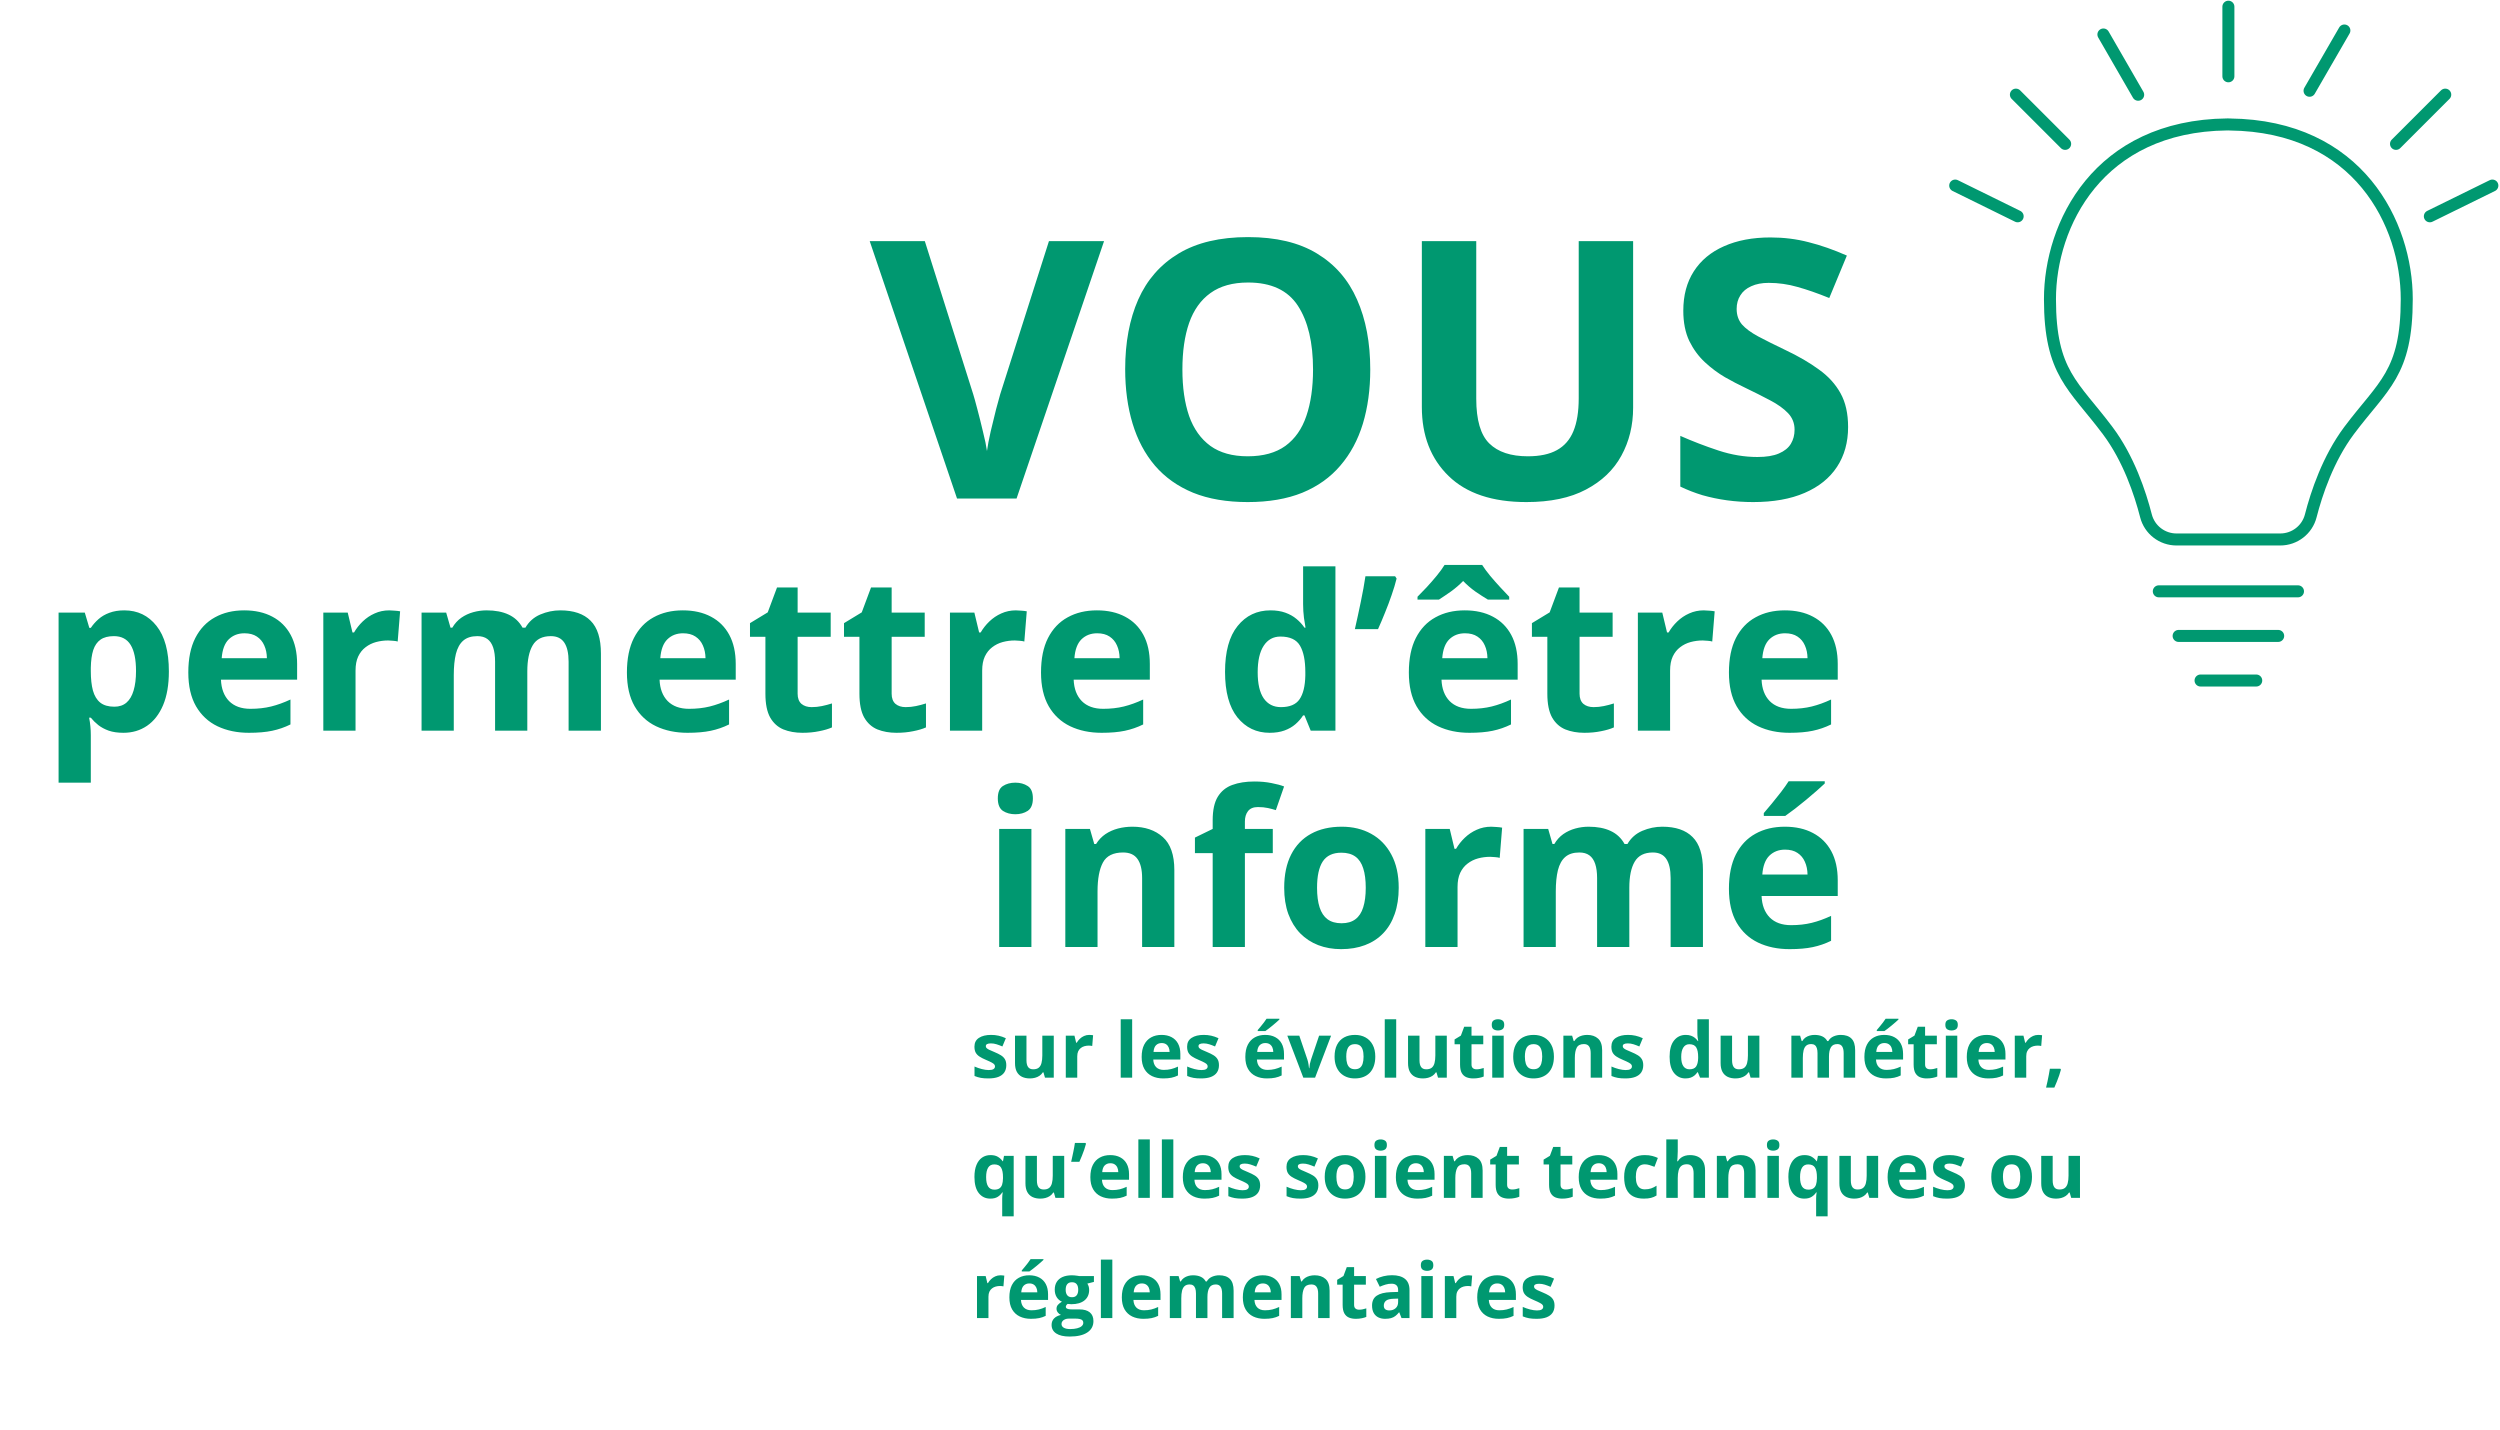 <svg width="1040" height="595" viewBox="0 0 1040 595" fill="none" xmlns="http://www.w3.org/2000/svg">
<path d="M51.706 253.91C57.243 253.91 61.711 256.063 65.11 260.37C68.537 264.677 70.251 270.99 70.251 279.311C70.251 284.877 69.446 289.564 67.834 293.373C66.223 297.152 63.996 300.009 61.155 301.942C58.313 303.876 55.046 304.843 51.355 304.843C48.982 304.843 46.946 304.55 45.246 303.964C43.547 303.349 42.097 302.572 40.896 301.635C39.695 300.668 38.655 299.643 37.776 298.559H37.073C37.307 299.73 37.483 300.932 37.6 302.162C37.717 303.393 37.776 304.594 37.776 305.766V325.585H24.372V254.833H35.271L37.16 261.205H37.776C38.655 259.887 39.724 258.671 40.984 257.558C42.243 256.444 43.752 255.565 45.51 254.921C47.297 254.247 49.363 253.91 51.706 253.91ZM47.4 264.633C45.056 264.633 43.196 265.116 41.819 266.083C40.442 267.05 39.431 268.5 38.786 270.434C38.171 272.367 37.834 274.813 37.776 277.772V279.223C37.776 282.387 38.069 285.067 38.655 287.265C39.27 289.462 40.281 291.132 41.687 292.274C43.122 293.417 45.085 293.988 47.576 293.988C49.626 293.988 51.311 293.417 52.629 292.274C53.948 291.132 54.929 289.462 55.574 287.265C56.247 285.038 56.584 282.328 56.584 279.135C56.584 274.33 55.837 270.712 54.343 268.28C52.849 265.849 50.535 264.633 47.4 264.633ZM101.584 253.91C106.125 253.91 110.036 254.789 113.318 256.547C116.599 258.275 119.133 260.795 120.92 264.105C122.707 267.416 123.601 271.459 123.601 276.234V282.738H91.916C92.063 286.518 93.191 289.491 95.3 291.659C97.439 293.798 100.398 294.867 104.177 294.867C107.312 294.867 110.183 294.545 112.79 293.9C115.398 293.256 118.078 292.289 120.832 291V301.371C118.401 302.572 115.852 303.451 113.186 304.008C110.549 304.564 107.341 304.843 103.562 304.843C98.64 304.843 94.275 303.935 90.466 302.118C86.687 300.302 83.713 297.533 81.545 293.812C79.407 290.092 78.337 285.404 78.337 279.75C78.337 274.008 79.304 269.232 81.238 265.424C83.201 261.586 85.925 258.715 89.412 256.811C92.898 254.877 96.955 253.91 101.584 253.91ZM101.672 263.446C99.065 263.446 96.897 264.281 95.168 265.951C93.469 267.621 92.488 270.243 92.224 273.817H111.033C111.003 271.825 110.637 270.053 109.934 268.5C109.26 266.947 108.235 265.717 106.858 264.809C105.51 263.9 103.782 263.446 101.672 263.446ZM161.921 253.91C162.595 253.91 163.371 253.954 164.25 254.042C165.159 254.101 165.891 254.188 166.448 254.306L165.437 266.874C164.997 266.728 164.368 266.625 163.547 266.566C162.756 266.479 162.068 266.435 161.482 266.435C159.753 266.435 158.069 266.654 156.428 267.094C154.817 267.533 153.367 268.251 152.078 269.247C150.788 270.214 149.763 271.503 149.001 273.114C148.269 274.696 147.903 276.645 147.903 278.959V303.964H134.499V254.833H144.651L146.628 263.095H147.287C148.254 261.425 149.455 259.901 150.891 258.524C152.356 257.118 154.011 256.005 155.857 255.185C157.732 254.335 159.753 253.91 161.921 253.91ZM233.069 253.91C238.635 253.91 242.839 255.346 245.681 258.217C248.552 261.059 249.988 265.629 249.988 271.928V303.964H236.54V275.268C236.54 271.752 235.94 269.101 234.739 267.313C233.537 265.526 231.677 264.633 229.158 264.633C225.613 264.633 223.093 265.907 221.599 268.456C220.105 270.976 219.358 274.594 219.358 279.311V303.964H205.954V275.268C205.954 272.924 205.691 270.961 205.163 269.379C204.636 267.797 203.83 266.61 202.746 265.819C201.662 265.028 200.271 264.633 198.572 264.633C196.081 264.633 194.119 265.263 192.683 266.522C191.277 267.753 190.266 269.584 189.651 272.016C189.065 274.418 188.772 277.362 188.772 280.849V303.964H175.369V254.833H185.608L187.41 261.117H188.157C189.153 259.418 190.398 258.041 191.892 256.986C193.415 255.932 195.085 255.155 196.902 254.657C198.718 254.159 200.564 253.91 202.439 253.91C206.042 253.91 209.089 254.496 211.579 255.668C214.099 256.84 216.033 258.656 217.38 261.117H218.567C220.032 258.598 222.097 256.767 224.763 255.624C227.458 254.481 230.227 253.91 233.069 253.91ZM284.045 253.91C288.586 253.91 292.497 254.789 295.779 256.547C299.06 258.275 301.594 260.795 303.381 264.105C305.168 267.416 306.062 271.459 306.062 276.234V282.738H274.377C274.524 286.518 275.652 289.491 277.761 291.659C279.9 293.798 282.859 294.867 286.638 294.867C289.773 294.867 292.644 294.545 295.251 293.9C297.859 293.256 300.539 292.289 303.293 291V301.371C300.862 302.572 298.313 303.451 295.647 304.008C293.01 304.564 289.802 304.843 286.023 304.843C281.101 304.843 276.736 303.935 272.927 302.118C269.148 300.302 266.174 297.533 264.006 293.812C261.868 290.092 260.798 285.404 260.798 279.75C260.798 274.008 261.765 269.232 263.699 265.424C265.661 261.586 268.386 258.715 271.872 256.811C275.359 254.877 279.416 253.91 284.045 253.91ZM284.133 263.446C281.526 263.446 279.358 264.281 277.629 265.951C275.93 267.621 274.949 270.243 274.685 273.817H293.494C293.464 271.825 293.098 270.053 292.395 268.5C291.721 266.947 290.696 265.717 289.319 264.809C287.971 263.9 286.243 263.446 284.133 263.446ZM337.659 294.164C339.123 294.164 340.544 294.018 341.921 293.725C343.328 293.432 344.719 293.065 346.096 292.626V302.602C344.661 303.246 342.873 303.773 340.735 304.184C338.625 304.623 336.311 304.843 333.791 304.843C330.862 304.843 328.225 304.374 325.881 303.437C323.567 302.47 321.736 300.814 320.388 298.471C319.07 296.098 318.411 292.802 318.411 288.583V264.896H311.995V259.228L319.377 254.745L323.245 244.374H331.814V254.833H345.569V264.896H331.814V288.583C331.814 290.458 332.341 291.864 333.396 292.802C334.48 293.71 335.901 294.164 337.659 294.164ZM376.77 294.164C378.235 294.164 379.656 294.018 381.033 293.725C382.439 293.432 383.83 293.065 385.207 292.626V302.602C383.772 303.246 381.985 303.773 379.846 304.184C377.737 304.623 375.422 304.843 372.903 304.843C369.973 304.843 367.336 304.374 364.993 303.437C362.678 302.47 360.847 300.814 359.499 298.471C358.181 296.098 357.522 292.802 357.522 288.583V264.896H351.106V259.228L358.489 254.745L362.356 244.374H370.925V254.833H384.68V264.896H370.925V288.583C370.925 290.458 371.453 291.864 372.507 292.802C373.591 293.71 375.012 294.164 376.77 294.164ZM422.605 253.91C423.279 253.91 424.055 253.954 424.934 254.042C425.842 254.101 426.575 254.188 427.131 254.306L426.12 266.874C425.681 266.728 425.051 266.625 424.231 266.566C423.44 266.479 422.751 266.435 422.165 266.435C420.437 266.435 418.752 266.654 417.112 267.094C415.5 267.533 414.05 268.251 412.761 269.247C411.472 270.214 410.447 271.503 409.685 273.114C408.953 274.696 408.586 276.645 408.586 278.959V303.964H395.183V254.833H405.334L407.312 263.095H407.971C408.938 261.425 410.139 259.901 411.575 258.524C413.039 257.118 414.695 256.005 416.54 255.185C418.415 254.335 420.437 253.91 422.605 253.91ZM456.311 253.91C460.852 253.91 464.763 254.789 468.044 256.547C471.326 258.275 473.86 260.795 475.647 264.105C477.434 267.416 478.328 271.459 478.328 276.234V282.738H446.643C446.789 286.518 447.917 289.491 450.027 291.659C452.165 293.798 455.124 294.867 458.904 294.867C462.038 294.867 464.91 294.545 467.517 293.9C470.124 293.256 472.805 292.289 475.559 291V301.371C473.127 302.572 470.578 303.451 467.912 304.008C465.276 304.564 462.068 304.843 458.288 304.843C453.367 304.843 449.001 303.935 445.193 302.118C441.413 300.302 438.44 297.533 436.272 293.812C434.133 290.092 433.064 285.404 433.064 279.75C433.064 274.008 434.031 269.232 435.964 265.424C437.927 261.586 440.652 258.715 444.138 256.811C447.624 254.877 451.682 253.91 456.311 253.91ZM456.399 263.446C453.791 263.446 451.623 264.281 449.895 265.951C448.196 267.621 447.214 270.243 446.951 273.817H465.759C465.73 271.825 465.364 270.053 464.661 268.5C463.987 266.947 462.961 265.717 461.584 264.809C460.237 263.9 458.508 263.446 456.399 263.446ZM528.161 304.843C522.683 304.843 518.215 302.704 514.758 298.427C511.33 294.12 509.617 287.807 509.617 279.486C509.617 271.078 511.36 264.721 514.846 260.414C518.332 256.078 522.888 253.91 528.513 253.91C530.857 253.91 532.922 254.232 534.709 254.877C536.496 255.521 538.035 256.386 539.324 257.47C540.642 258.554 541.755 259.77 542.663 261.117H543.103C542.927 260.18 542.707 258.803 542.444 256.986C542.209 255.141 542.092 253.251 542.092 251.317V235.585H555.539V303.964H545.256L542.663 297.592H542.092C541.243 298.939 540.173 300.17 538.884 301.283C537.624 302.367 536.116 303.231 534.358 303.876C532.6 304.521 530.535 304.843 528.161 304.843ZM532.864 294.164C536.526 294.164 539.104 293.08 540.598 290.912C542.121 288.715 542.927 285.419 543.015 281.024V279.574C543.015 274.799 542.283 271.151 540.818 268.632C539.353 266.083 536.628 264.809 532.644 264.809C529.685 264.809 527.37 266.083 525.701 268.632C524.031 271.181 523.196 274.857 523.196 279.662C523.196 284.467 524.031 288.085 525.701 290.517C527.4 292.948 529.787 294.164 532.864 294.164ZM580.369 239.716L580.984 240.683C580.456 242.821 579.768 245.106 578.918 247.538C578.098 249.94 577.19 252.357 576.194 254.789C575.227 257.221 574.245 259.535 573.249 261.732H563.625C564.036 259.975 564.446 258.129 564.856 256.195C565.295 254.262 565.705 252.328 566.086 250.395C566.496 248.461 566.863 246.586 567.185 244.77C567.507 242.953 567.786 241.269 568.02 239.716H580.369ZM609.328 253.91C613.87 253.91 617.781 254.789 621.062 256.547C624.343 258.275 626.877 260.795 628.664 264.105C630.452 267.416 631.345 271.459 631.345 276.234V282.738H599.661C599.807 286.518 600.935 289.491 603.044 291.659C605.183 293.798 608.142 294.867 611.921 294.867C615.056 294.867 617.927 294.545 620.535 293.9C623.142 293.256 625.823 292.289 628.577 291V301.371C626.145 302.572 623.596 303.451 620.93 304.008C618.293 304.564 615.085 304.843 611.306 304.843C606.384 304.843 602.019 303.935 598.21 302.118C594.431 300.302 591.457 297.533 589.289 293.812C587.151 290.092 586.081 285.404 586.081 279.75C586.081 274.008 587.048 269.232 588.982 265.424C590.945 261.586 593.669 258.715 597.156 256.811C600.642 254.877 604.7 253.91 609.328 253.91ZM609.416 263.446C606.809 263.446 604.641 264.281 602.912 265.951C601.213 267.621 600.232 270.243 599.968 273.817H618.777C618.747 271.825 618.381 270.053 617.678 268.5C617.004 266.947 615.979 265.717 614.602 264.809C613.254 263.9 611.526 263.446 609.416 263.446ZM616.579 235.014C617.429 236.361 618.528 237.855 619.875 239.496C621.252 241.137 622.659 242.733 624.094 244.286C625.53 245.839 626.775 247.157 627.829 248.241V249.428H618.953C617.37 248.49 615.642 247.377 613.767 246.088C611.921 244.77 610.222 243.305 608.669 241.693C607.087 243.305 605.403 244.755 603.616 246.044C601.828 247.304 600.159 248.432 598.606 249.428H589.685V248.241C590.798 247.128 592.073 245.81 593.508 244.286C594.944 242.733 596.335 241.137 597.683 239.496C599.031 237.855 600.115 236.361 600.935 235.014H616.579ZM662.942 294.164C664.407 294.164 665.828 294.018 667.204 293.725C668.611 293.432 670.002 293.065 671.379 292.626V302.602C669.944 303.246 668.157 303.773 666.018 304.184C663.909 304.623 661.594 304.843 659.075 304.843C656.145 304.843 653.508 304.374 651.164 303.437C648.85 302.47 647.019 300.814 645.671 298.471C644.353 296.098 643.694 292.802 643.694 288.583V264.896H637.278V259.228L644.661 254.745L648.528 244.374H657.097V254.833H670.852V264.896H657.097V288.583C657.097 290.458 657.624 291.864 658.679 292.802C659.763 293.71 661.184 294.164 662.942 294.164ZM708.777 253.91C709.451 253.91 710.227 253.954 711.106 254.042C712.014 254.101 712.746 254.188 713.303 254.306L712.292 266.874C711.853 266.728 711.223 266.625 710.403 266.566C709.612 266.479 708.923 266.435 708.337 266.435C706.609 266.435 704.924 266.654 703.284 267.094C701.672 267.533 700.222 268.251 698.933 269.247C697.644 270.214 696.619 271.503 695.857 273.114C695.124 274.696 694.758 276.645 694.758 278.959V303.964H681.355V254.833H691.506L693.484 263.095H694.143C695.11 261.425 696.311 259.901 697.746 258.524C699.211 257.118 700.867 256.005 702.712 255.185C704.587 254.335 706.609 253.91 708.777 253.91ZM742.483 253.91C747.024 253.91 750.935 254.789 754.216 256.547C757.497 258.275 760.032 260.795 761.819 264.105C763.606 267.416 764.499 271.459 764.499 276.234V282.738H732.815C732.961 286.518 734.089 289.491 736.199 291.659C738.337 293.798 741.296 294.867 745.076 294.867C748.21 294.867 751.081 294.545 753.689 293.9C756.296 293.256 758.977 292.289 761.731 291V301.371C759.299 302.572 756.75 303.451 754.084 304.008C751.448 304.564 748.24 304.843 744.46 304.843C739.538 304.843 735.173 303.935 731.365 302.118C727.585 300.302 724.612 297.533 722.444 293.812C720.305 290.092 719.236 285.404 719.236 279.75C719.236 274.008 720.203 269.232 722.136 265.424C724.099 261.586 726.824 258.715 730.31 256.811C733.796 254.877 737.854 253.91 742.483 253.91ZM742.571 263.446C739.963 263.446 737.795 264.281 736.067 265.951C734.368 267.621 733.386 270.243 733.122 273.817H751.931C751.902 271.825 751.536 270.053 750.832 268.5C750.159 266.947 749.133 265.717 747.756 264.809C746.409 263.9 744.68 263.446 742.571 263.446ZM429.065 344.833V393.964H415.661V344.833H429.065ZM422.385 325.585C424.377 325.585 426.091 326.054 427.527 326.991C428.962 327.899 429.68 329.613 429.68 332.133C429.68 334.623 428.962 336.352 427.527 337.318C426.091 338.256 424.377 338.725 422.385 338.725C420.364 338.725 418.635 338.256 417.2 337.318C415.793 336.352 415.09 334.623 415.09 332.133C415.09 329.613 415.793 327.899 417.2 326.991C418.635 326.054 420.364 325.585 422.385 325.585ZM471.077 343.91C476.321 343.91 480.539 345.346 483.733 348.217C486.926 351.059 488.523 355.629 488.523 361.928V393.964H475.12V365.268C475.12 361.752 474.475 359.101 473.186 357.313C471.926 355.526 469.934 354.633 467.209 354.633C463.108 354.633 460.31 356.024 458.816 358.808C457.322 361.591 456.575 365.604 456.575 370.849V393.964H443.171V344.833H453.411L455.212 351.117H455.959C457.014 349.418 458.318 348.041 459.87 346.986C461.453 345.932 463.196 345.155 465.1 344.657C467.034 344.159 469.026 343.91 471.077 343.91ZM529.48 354.896H517.878V393.964H504.475V354.896H497.092V348.437L504.475 344.833V341.229C504.475 337.04 505.178 333.788 506.584 331.474C508.02 329.13 510.027 327.489 512.605 326.552C515.212 325.585 518.288 325.102 521.833 325.102C524.441 325.102 526.814 325.321 528.953 325.761C531.091 326.171 532.834 326.64 534.182 327.167L530.754 337.011C529.729 336.688 528.616 336.396 527.414 336.132C526.213 335.868 524.836 335.736 523.284 335.736C521.409 335.736 520.032 336.308 519.153 337.45C518.303 338.563 517.878 339.999 517.878 341.757V344.833H529.48V354.896ZM581.863 369.311C581.863 373.412 581.306 377.045 580.193 380.209C579.109 383.373 577.512 386.054 575.403 388.251C573.323 390.419 570.803 392.06 567.844 393.173C564.914 394.286 561.604 394.843 557.912 394.843C554.455 394.843 551.277 394.286 548.376 393.173C545.505 392.06 543 390.419 540.862 388.251C538.752 386.054 537.112 383.373 535.94 380.209C534.797 377.045 534.226 373.412 534.226 369.311C534.226 363.861 535.193 359.247 537.126 355.468C539.06 351.688 541.814 348.817 545.388 346.854C548.962 344.892 553.225 343.91 558.176 343.91C562.776 343.91 566.848 344.892 570.393 346.854C573.967 348.817 576.765 351.688 578.786 355.468C580.837 359.247 581.863 363.861 581.863 369.311ZM547.893 369.311C547.893 372.533 548.245 375.243 548.948 377.44C549.651 379.638 550.749 381.293 552.244 382.406C553.738 383.52 555.686 384.076 558.088 384.076C560.461 384.076 562.38 383.52 563.845 382.406C565.339 381.293 566.423 379.638 567.097 377.44C567.8 375.243 568.152 372.533 568.152 369.311C568.152 366.059 567.8 363.363 567.097 361.225C566.423 359.057 565.339 357.431 563.845 356.347C562.351 355.263 560.403 354.721 558 354.721C554.455 354.721 551.877 355.937 550.266 358.368C548.684 360.8 547.893 364.447 547.893 369.311ZM620.359 343.91C621.033 343.91 621.809 343.954 622.688 344.042C623.596 344.101 624.328 344.188 624.885 344.306L623.874 356.874C623.435 356.728 622.805 356.625 621.985 356.566C621.194 356.479 620.505 356.435 619.919 356.435C618.191 356.435 616.506 356.654 614.866 357.094C613.254 357.533 611.804 358.251 610.515 359.247C609.226 360.214 608.201 361.503 607.439 363.114C606.706 364.696 606.34 366.645 606.34 368.959V393.964H592.937V344.833H603.088L605.066 353.095H605.725C606.692 351.425 607.893 349.901 609.328 348.524C610.793 347.118 612.449 346.005 614.294 345.185C616.169 344.335 618.191 343.91 620.359 343.91ZM691.506 343.91C697.073 343.91 701.277 345.346 704.119 348.217C706.99 351.059 708.425 355.629 708.425 361.928V393.964H694.978V365.268C694.978 361.752 694.377 359.101 693.176 357.313C691.975 355.526 690.115 354.633 687.595 354.633C684.05 354.633 681.531 355.907 680.036 358.456C678.542 360.976 677.795 364.594 677.795 369.311V393.964H664.392V365.268C664.392 362.924 664.128 360.961 663.601 359.379C663.074 357.797 662.268 356.61 661.184 355.819C660.1 355.028 658.708 354.633 657.009 354.633C654.519 354.633 652.556 355.263 651.12 356.522C649.714 357.753 648.703 359.584 648.088 362.016C647.502 364.418 647.209 367.362 647.209 370.849V393.964H633.806V344.833H644.045L645.847 351.117H646.594C647.59 349.418 648.835 348.041 650.329 346.986C651.853 345.932 653.523 345.155 655.339 344.657C657.156 344.159 659.001 343.91 660.876 343.91C664.48 343.91 667.527 344.496 670.017 345.668C672.536 346.84 674.47 348.656 675.818 351.117H677.004C678.469 348.598 680.535 346.767 683.201 345.624C685.896 344.481 688.664 343.91 691.506 343.91ZM742.483 343.91C747.024 343.91 750.935 344.789 754.216 346.547C757.497 348.275 760.032 350.795 761.819 354.105C763.606 357.416 764.499 361.459 764.499 366.234V372.738H732.815C732.961 376.518 734.089 379.491 736.199 381.659C738.337 383.798 741.296 384.867 745.076 384.867C748.21 384.867 751.081 384.545 753.689 383.9C756.296 383.256 758.977 382.289 761.731 381V391.371C759.299 392.572 756.75 393.451 754.084 394.008C751.448 394.564 748.24 394.843 744.46 394.843C739.538 394.843 735.173 393.935 731.365 392.118C727.585 390.302 724.612 387.533 722.444 383.812C720.305 380.092 719.236 375.404 719.236 369.75C719.236 364.008 720.203 359.232 722.136 355.424C724.099 351.586 726.824 348.715 730.31 346.811C733.796 344.877 737.854 343.91 742.483 343.91ZM742.571 353.446C739.963 353.446 737.795 354.281 736.067 355.951C734.368 357.621 733.386 360.243 733.122 363.817H751.931C751.902 361.825 751.536 360.053 750.832 358.5C750.159 356.947 749.133 355.717 747.756 354.809C746.409 353.9 744.68 353.446 742.571 353.446ZM759.094 325.014V325.937C758.245 326.757 757.131 327.768 755.754 328.969C754.377 330.17 752.898 331.43 751.316 332.748C749.734 334.037 748.181 335.282 746.658 336.483C745.134 337.655 743.801 338.637 742.659 339.428H733.738V338.241C734.704 337.128 735.818 335.81 737.078 334.286C738.367 332.733 739.641 331.137 740.901 329.496C742.161 327.855 743.215 326.361 744.065 325.014H759.094Z" fill="#009870"/>
<path d="M418.618 443.128C418.618 444.315 418.337 445.321 417.774 446.144C417.222 446.956 416.394 447.576 415.29 448.003C414.186 448.42 412.811 448.628 411.165 448.628C409.946 448.628 408.899 448.55 408.024 448.394C407.16 448.237 406.285 447.977 405.399 447.612V443.675C406.347 444.102 407.363 444.456 408.446 444.737C409.54 445.008 410.498 445.144 411.321 445.144C412.248 445.144 412.91 445.008 413.306 444.737C413.712 444.456 413.915 444.091 413.915 443.644C413.915 443.352 413.832 443.091 413.665 442.862C413.509 442.623 413.165 442.357 412.634 442.065C412.103 441.763 411.269 441.373 410.134 440.894C409.04 440.435 408.139 439.972 407.431 439.503C406.733 439.034 406.212 438.482 405.868 437.847C405.535 437.201 405.368 436.383 405.368 435.394C405.368 433.779 405.993 432.565 407.243 431.753C408.504 430.93 410.186 430.519 412.29 430.519C413.373 430.519 414.405 430.628 415.384 430.847C416.373 431.065 417.389 431.414 418.431 431.894L416.993 435.331C416.129 434.956 415.311 434.649 414.54 434.409C413.78 434.17 413.004 434.05 412.212 434.05C411.514 434.05 410.988 434.144 410.634 434.331C410.28 434.519 410.103 434.805 410.103 435.19C410.103 435.472 410.191 435.722 410.368 435.94C410.556 436.159 410.91 436.404 411.431 436.675C411.962 436.935 412.738 437.274 413.759 437.69C414.748 438.097 415.608 438.524 416.337 438.972C417.066 439.409 417.629 439.956 418.024 440.612C418.42 441.258 418.618 442.097 418.618 443.128ZM438.368 430.847V448.315H434.712L434.071 446.081H433.821C433.446 446.675 432.978 447.159 432.415 447.534C431.853 447.909 431.233 448.185 430.556 448.362C429.879 448.539 429.175 448.628 428.446 448.628C427.196 448.628 426.108 448.409 425.181 447.972C424.254 447.524 423.53 446.831 423.009 445.894C422.498 444.956 422.243 443.737 422.243 442.237V430.847H427.009V441.05C427.009 442.3 427.233 443.243 427.681 443.878C428.129 444.513 428.842 444.831 429.821 444.831C430.79 444.831 431.55 444.612 432.103 444.175C432.655 443.727 433.04 443.076 433.259 442.222C433.488 441.357 433.603 440.305 433.603 439.065V430.847H438.368ZM453.118 430.519C453.358 430.519 453.634 430.534 453.946 430.565C454.269 430.586 454.53 430.618 454.728 430.659L454.368 435.128C454.212 435.076 453.988 435.039 453.696 435.019C453.415 434.987 453.17 434.972 452.962 434.972C452.347 434.972 451.748 435.05 451.165 435.206C450.592 435.362 450.076 435.618 449.618 435.972C449.16 436.315 448.795 436.774 448.524 437.347C448.264 437.909 448.134 438.602 448.134 439.425V448.315H443.368V430.847H446.978L447.681 433.784H447.915C448.259 433.19 448.686 432.649 449.196 432.159C449.717 431.659 450.306 431.263 450.962 430.972C451.629 430.67 452.347 430.519 453.118 430.519ZM470.978 448.315H466.212V424.003H470.978V448.315ZM483.196 430.519C484.811 430.519 486.201 430.831 487.368 431.456C488.535 432.071 489.436 432.966 490.071 434.144C490.707 435.321 491.024 436.758 491.024 438.456V440.769H479.759C479.811 442.112 480.212 443.17 480.962 443.94C481.722 444.701 482.774 445.081 484.118 445.081C485.233 445.081 486.254 444.966 487.181 444.737C488.108 444.508 489.061 444.164 490.04 443.706V447.394C489.175 447.821 488.269 448.133 487.321 448.331C486.384 448.529 485.243 448.628 483.899 448.628C482.149 448.628 480.597 448.305 479.243 447.659C477.899 447.013 476.842 446.029 476.071 444.706C475.311 443.383 474.931 441.716 474.931 439.706C474.931 437.664 475.274 435.966 475.962 434.612C476.66 433.248 477.629 432.227 478.868 431.55C480.108 430.862 481.55 430.519 483.196 430.519ZM483.228 433.909C482.3 433.909 481.53 434.206 480.915 434.8C480.311 435.394 479.962 436.326 479.868 437.597H486.556C486.545 436.888 486.415 436.258 486.165 435.706C485.925 435.154 485.561 434.716 485.071 434.394C484.592 434.071 483.978 433.909 483.228 433.909ZM507.087 443.128C507.087 444.315 506.806 445.321 506.243 446.144C505.691 446.956 504.863 447.576 503.759 448.003C502.655 448.42 501.28 448.628 499.634 448.628C498.415 448.628 497.368 448.55 496.493 448.394C495.629 448.237 494.754 447.977 493.868 447.612V443.675C494.816 444.102 495.832 444.456 496.915 444.737C498.009 445.008 498.967 445.144 499.79 445.144C500.717 445.144 501.379 445.008 501.774 444.737C502.181 444.456 502.384 444.091 502.384 443.644C502.384 443.352 502.3 443.091 502.134 442.862C501.978 442.623 501.634 442.357 501.103 442.065C500.571 441.763 499.738 441.373 498.603 440.894C497.509 440.435 496.608 439.972 495.899 439.503C495.201 439.034 494.681 438.482 494.337 437.847C494.004 437.201 493.837 436.383 493.837 435.394C493.837 433.779 494.462 432.565 495.712 431.753C496.972 430.93 498.655 430.519 500.759 430.519C501.842 430.519 502.873 430.628 503.853 430.847C504.842 431.065 505.858 431.414 506.899 431.894L505.462 435.331C504.597 434.956 503.78 434.649 503.009 434.409C502.248 434.17 501.472 434.05 500.681 434.05C499.983 434.05 499.457 434.144 499.103 434.331C498.748 434.519 498.571 434.805 498.571 435.19C498.571 435.472 498.66 435.722 498.837 435.94C499.024 436.159 499.379 436.404 499.899 436.675C500.431 436.935 501.207 437.274 502.228 437.69C503.217 438.097 504.076 438.524 504.806 438.972C505.535 439.409 506.097 439.956 506.493 440.612C506.889 441.258 507.087 442.097 507.087 443.128ZM526.321 430.519C527.936 430.519 529.326 430.831 530.493 431.456C531.66 432.071 532.561 432.966 533.196 434.144C533.832 435.321 534.149 436.758 534.149 438.456V440.769H522.884C522.936 442.112 523.337 443.17 524.087 443.94C524.847 444.701 525.899 445.081 527.243 445.081C528.358 445.081 529.379 444.966 530.306 444.737C531.233 444.508 532.186 444.164 533.165 443.706V447.394C532.3 447.821 531.394 448.133 530.446 448.331C529.509 448.529 528.368 448.628 527.024 448.628C525.274 448.628 523.722 448.305 522.368 447.659C521.024 447.013 519.967 446.029 519.196 444.706C518.436 443.383 518.056 441.716 518.056 439.706C518.056 437.664 518.399 435.966 519.087 434.612C519.785 433.248 520.754 432.227 521.993 431.55C523.233 430.862 524.675 430.519 526.321 430.519ZM526.353 433.909C525.425 433.909 524.655 434.206 524.04 434.8C523.436 435.394 523.087 436.326 522.993 437.597H529.681C529.67 436.888 529.54 436.258 529.29 435.706C529.05 435.154 528.686 434.716 528.196 434.394C527.717 434.071 527.103 433.909 526.353 433.909ZM532.228 423.8V424.128C531.925 424.42 531.53 424.779 531.04 425.206C530.55 425.633 530.024 426.081 529.462 426.55C528.899 427.008 528.347 427.451 527.806 427.878C527.264 428.295 526.79 428.644 526.384 428.925H523.212V428.503C523.556 428.107 523.951 427.638 524.399 427.097C524.858 426.545 525.311 425.977 525.759 425.394C526.207 424.81 526.582 424.279 526.884 423.8H532.228ZM542.181 448.315L535.524 430.847H540.509L543.884 440.8C544.071 441.383 544.217 441.998 544.321 442.644C544.436 443.289 544.514 443.868 544.556 444.378H544.681C544.712 443.826 544.785 443.237 544.899 442.612C545.024 441.987 545.186 441.383 545.384 440.8L548.743 430.847H553.728L547.071 448.315H542.181ZM572.118 439.55C572.118 441.008 571.92 442.3 571.524 443.425C571.139 444.55 570.571 445.503 569.821 446.284C569.082 447.055 568.186 447.638 567.134 448.034C566.092 448.43 564.915 448.628 563.603 448.628C562.373 448.628 561.243 448.43 560.212 448.034C559.191 447.638 558.3 447.055 557.54 446.284C556.79 445.503 556.207 444.55 555.79 443.425C555.384 442.3 555.181 441.008 555.181 439.55C555.181 437.612 555.524 435.972 556.212 434.628C556.899 433.284 557.879 432.263 559.149 431.565C560.42 430.868 561.936 430.519 563.696 430.519C565.332 430.519 566.78 430.868 568.04 431.565C569.311 432.263 570.306 433.284 571.024 434.628C571.754 435.972 572.118 437.612 572.118 439.55ZM560.04 439.55C560.04 440.696 560.165 441.659 560.415 442.44C560.665 443.222 561.056 443.81 561.587 444.206C562.118 444.602 562.811 444.8 563.665 444.8C564.509 444.8 565.191 444.602 565.712 444.206C566.243 443.81 566.629 443.222 566.868 442.44C567.118 441.659 567.243 440.696 567.243 439.55C567.243 438.394 567.118 437.435 566.868 436.675C566.629 435.904 566.243 435.326 565.712 434.94C565.181 434.555 564.488 434.362 563.634 434.362C562.373 434.362 561.457 434.795 560.884 435.659C560.321 436.524 560.04 437.821 560.04 439.55ZM580.821 448.315H576.056V424.003H580.821V448.315ZM601.868 430.847V448.315H598.212L597.571 446.081H597.321C596.946 446.675 596.478 447.159 595.915 447.534C595.353 447.909 594.733 448.185 594.056 448.362C593.379 448.539 592.675 448.628 591.946 448.628C590.696 448.628 589.608 448.409 588.681 447.972C587.754 447.524 587.03 446.831 586.509 445.894C585.998 444.956 585.743 443.737 585.743 442.237V430.847H590.509V441.05C590.509 442.3 590.733 443.243 591.181 443.878C591.629 444.513 592.342 444.831 593.321 444.831C594.29 444.831 595.05 444.612 595.603 444.175C596.155 443.727 596.54 443.076 596.759 442.222C596.988 441.357 597.103 440.305 597.103 439.065V430.847H601.868ZM614.228 444.831C614.748 444.831 615.254 444.779 615.743 444.675C616.243 444.571 616.738 444.44 617.228 444.284V447.831C616.717 448.06 616.082 448.248 615.321 448.394C614.571 448.55 613.748 448.628 612.853 448.628C611.811 448.628 610.873 448.461 610.04 448.128C609.217 447.784 608.566 447.196 608.087 446.362C607.618 445.519 607.384 444.347 607.384 442.847V434.425H605.103V432.409L607.728 430.815L609.103 427.128H612.149V430.847H617.04V434.425H612.149V442.847C612.149 443.513 612.337 444.013 612.712 444.347C613.097 444.67 613.603 444.831 614.228 444.831ZM625.54 430.847V448.315H620.774V430.847H625.54ZM623.165 424.003C623.873 424.003 624.483 424.17 624.993 424.503C625.504 424.826 625.759 425.435 625.759 426.331C625.759 427.216 625.504 427.831 624.993 428.175C624.483 428.508 623.873 428.675 623.165 428.675C622.446 428.675 621.832 428.508 621.321 428.175C620.821 427.831 620.571 427.216 620.571 426.331C620.571 425.435 620.821 424.826 621.321 424.503C621.832 424.17 622.446 424.003 623.165 424.003ZM646.431 439.55C646.431 441.008 646.233 442.3 645.837 443.425C645.451 444.55 644.884 445.503 644.134 446.284C643.394 447.055 642.498 447.638 641.446 448.034C640.405 448.43 639.228 448.628 637.915 448.628C636.686 448.628 635.556 448.43 634.524 448.034C633.504 447.638 632.613 447.055 631.853 446.284C631.103 445.503 630.519 444.55 630.103 443.425C629.696 442.3 629.493 441.008 629.493 439.55C629.493 437.612 629.837 435.972 630.524 434.628C631.212 433.284 632.191 432.263 633.462 431.565C634.733 430.868 636.248 430.519 638.009 430.519C639.644 430.519 641.092 430.868 642.353 431.565C643.623 432.263 644.618 433.284 645.337 434.628C646.066 435.972 646.431 437.612 646.431 439.55ZM634.353 439.55C634.353 440.696 634.478 441.659 634.728 442.44C634.978 443.222 635.368 443.81 635.899 444.206C636.431 444.602 637.123 444.8 637.978 444.8C638.821 444.8 639.504 444.602 640.024 444.206C640.556 443.81 640.941 443.222 641.181 442.44C641.431 441.659 641.556 440.696 641.556 439.55C641.556 438.394 641.431 437.435 641.181 436.675C640.941 435.904 640.556 435.326 640.024 434.94C639.493 434.555 638.8 434.362 637.946 434.362C636.686 434.362 635.769 434.795 635.196 435.659C634.634 436.524 634.353 437.821 634.353 439.55ZM660.29 430.519C662.155 430.519 663.655 431.029 664.79 432.05C665.925 433.06 666.493 434.685 666.493 436.925V448.315H661.728V438.112C661.728 436.862 661.498 435.92 661.04 435.284C660.592 434.649 659.884 434.331 658.915 434.331C657.457 434.331 656.462 434.826 655.931 435.815C655.399 436.805 655.134 438.232 655.134 440.097V448.315H650.368V430.847H654.009L654.649 433.081H654.915C655.29 432.477 655.754 431.987 656.306 431.612C656.868 431.237 657.488 430.961 658.165 430.784C658.853 430.607 659.561 430.519 660.29 430.519ZM683.587 443.128C683.587 444.315 683.306 445.321 682.743 446.144C682.191 446.956 681.363 447.576 680.259 448.003C679.155 448.42 677.78 448.628 676.134 448.628C674.915 448.628 673.868 448.55 672.993 448.394C672.129 448.237 671.254 447.977 670.368 447.612V443.675C671.316 444.102 672.332 444.456 673.415 444.737C674.509 445.008 675.467 445.144 676.29 445.144C677.217 445.144 677.879 445.008 678.274 444.737C678.681 444.456 678.884 444.091 678.884 443.644C678.884 443.352 678.8 443.091 678.634 442.862C678.478 442.623 678.134 442.357 677.603 442.065C677.071 441.763 676.238 441.373 675.103 440.894C674.009 440.435 673.108 439.972 672.399 439.503C671.701 439.034 671.181 438.482 670.837 437.847C670.504 437.201 670.337 436.383 670.337 435.394C670.337 433.779 670.962 432.565 672.212 431.753C673.472 430.93 675.155 430.519 677.259 430.519C678.342 430.519 679.373 430.628 680.353 430.847C681.342 431.065 682.358 431.414 683.399 431.894L681.962 435.331C681.097 434.956 680.28 434.649 679.509 434.409C678.748 434.17 677.972 434.05 677.181 434.05C676.483 434.05 675.957 434.144 675.603 434.331C675.248 434.519 675.071 434.805 675.071 435.19C675.071 435.472 675.16 435.722 675.337 435.94C675.524 436.159 675.879 436.404 676.399 436.675C676.931 436.935 677.707 437.274 678.728 437.69C679.717 438.097 680.576 438.524 681.306 438.972C682.035 439.409 682.597 439.956 682.993 440.612C683.389 441.258 683.587 442.097 683.587 443.128ZM701.149 448.628C699.201 448.628 697.613 447.868 696.384 446.347C695.165 444.815 694.556 442.571 694.556 439.612C694.556 436.623 695.175 434.362 696.415 432.831C697.655 431.289 699.274 430.519 701.274 430.519C702.108 430.519 702.842 430.633 703.478 430.862C704.113 431.091 704.66 431.399 705.118 431.784C705.587 432.17 705.983 432.602 706.306 433.081H706.462C706.399 432.748 706.321 432.258 706.228 431.612C706.144 430.956 706.103 430.284 706.103 429.597V424.003H710.884V448.315H707.228L706.306 446.05H706.103C705.8 446.529 705.42 446.966 704.962 447.362C704.514 447.748 703.978 448.055 703.353 448.284C702.728 448.513 701.993 448.628 701.149 448.628ZM702.821 444.831C704.123 444.831 705.04 444.446 705.571 443.675C706.113 442.894 706.399 441.722 706.431 440.159V439.644C706.431 437.946 706.17 436.649 705.649 435.753C705.129 434.847 704.16 434.394 702.743 434.394C701.691 434.394 700.868 434.847 700.274 435.753C699.681 436.659 699.384 437.966 699.384 439.675C699.384 441.383 699.681 442.67 700.274 443.534C700.879 444.399 701.728 444.831 702.821 444.831ZM731.899 430.847V448.315H728.243L727.603 446.081H727.353C726.978 446.675 726.509 447.159 725.946 447.534C725.384 447.909 724.764 448.185 724.087 448.362C723.41 448.539 722.707 448.628 721.978 448.628C720.728 448.628 719.639 448.409 718.712 447.972C717.785 447.524 717.061 446.831 716.54 445.894C716.03 444.956 715.774 443.737 715.774 442.237V430.847H720.54V441.05C720.54 442.3 720.764 443.243 721.212 443.878C721.66 444.513 722.373 444.831 723.353 444.831C724.321 444.831 725.082 444.612 725.634 444.175C726.186 443.727 726.571 443.076 726.79 442.222C727.019 441.357 727.134 440.305 727.134 439.065V430.847H731.899ZM765.728 430.519C767.707 430.519 769.201 431.029 770.212 432.05C771.233 433.06 771.743 434.685 771.743 436.925V448.315H766.962V438.112C766.962 436.862 766.748 435.92 766.321 435.284C765.894 434.649 765.233 434.331 764.337 434.331C763.076 434.331 762.181 434.784 761.649 435.69C761.118 436.586 760.853 437.873 760.853 439.55V448.315H756.087V438.112C756.087 437.279 755.993 436.581 755.806 436.019C755.618 435.456 755.332 435.034 754.946 434.753C754.561 434.472 754.066 434.331 753.462 434.331C752.576 434.331 751.879 434.555 751.368 435.003C750.868 435.44 750.509 436.091 750.29 436.956C750.082 437.81 749.978 438.857 749.978 440.097V448.315H745.212V430.847H748.853L749.493 433.081H749.759C750.113 432.477 750.556 431.987 751.087 431.612C751.629 431.237 752.222 430.961 752.868 430.784C753.514 430.607 754.17 430.519 754.837 430.519C756.118 430.519 757.201 430.727 758.087 431.144C758.983 431.56 759.67 432.206 760.149 433.081H760.571C761.092 432.185 761.826 431.534 762.774 431.128C763.733 430.722 764.717 430.519 765.728 430.519ZM783.853 430.519C785.467 430.519 786.858 430.831 788.024 431.456C789.191 432.071 790.092 432.966 790.728 434.144C791.363 435.321 791.681 436.758 791.681 438.456V440.769H780.415C780.467 442.112 780.868 443.17 781.618 443.94C782.379 444.701 783.431 445.081 784.774 445.081C785.889 445.081 786.91 444.966 787.837 444.737C788.764 444.508 789.717 444.164 790.696 443.706V447.394C789.832 447.821 788.925 448.133 787.978 448.331C787.04 448.529 785.899 448.628 784.556 448.628C782.806 448.628 781.254 448.305 779.899 447.659C778.556 447.013 777.498 446.029 776.728 444.706C775.967 443.383 775.587 441.716 775.587 439.706C775.587 437.664 775.931 435.966 776.618 434.612C777.316 433.248 778.285 432.227 779.524 431.55C780.764 430.862 782.207 430.519 783.853 430.519ZM783.884 433.909C782.957 433.909 782.186 434.206 781.571 434.8C780.967 435.394 780.618 436.326 780.524 437.597H787.212C787.201 436.888 787.071 436.258 786.821 435.706C786.582 435.154 786.217 434.716 785.728 434.394C785.248 434.071 784.634 433.909 783.884 433.909ZM789.759 423.8V424.128C789.457 424.42 789.061 424.779 788.571 425.206C788.082 425.633 787.556 426.081 786.993 426.55C786.431 427.008 785.879 427.451 785.337 427.878C784.795 428.295 784.321 428.644 783.915 428.925H780.743V428.503C781.087 428.107 781.483 427.638 781.931 427.097C782.389 426.545 782.842 425.977 783.29 425.394C783.738 424.81 784.113 424.279 784.415 423.8H789.759ZM802.915 444.831C803.436 444.831 803.941 444.779 804.431 444.675C804.931 444.571 805.425 444.44 805.915 444.284V447.831C805.405 448.06 804.769 448.248 804.009 448.394C803.259 448.55 802.436 448.628 801.54 448.628C800.498 448.628 799.561 448.461 798.728 448.128C797.905 447.784 797.254 447.196 796.774 446.362C796.306 445.519 796.071 444.347 796.071 442.847V434.425H793.79V432.409L796.415 430.815L797.79 427.128H800.837V430.847H805.728V434.425H800.837V442.847C800.837 443.513 801.024 444.013 801.399 444.347C801.785 444.67 802.29 444.831 802.915 444.831ZM814.228 430.847V448.315H809.462V430.847H814.228ZM811.853 424.003C812.561 424.003 813.17 424.17 813.681 424.503C814.191 424.826 814.446 425.435 814.446 426.331C814.446 427.216 814.191 427.831 813.681 428.175C813.17 428.508 812.561 428.675 811.853 428.675C811.134 428.675 810.519 428.508 810.009 428.175C809.509 427.831 809.259 427.216 809.259 426.331C809.259 425.435 809.509 424.826 810.009 424.503C810.519 424.17 811.134 424.003 811.853 424.003ZM826.446 430.519C828.061 430.519 829.451 430.831 830.618 431.456C831.785 432.071 832.686 432.966 833.321 434.144C833.957 435.321 834.274 436.758 834.274 438.456V440.769H823.009C823.061 442.112 823.462 443.17 824.212 443.94C824.972 444.701 826.024 445.081 827.368 445.081C828.483 445.081 829.504 444.966 830.431 444.737C831.358 444.508 832.311 444.164 833.29 443.706V447.394C832.425 447.821 831.519 448.133 830.571 448.331C829.634 448.529 828.493 448.628 827.149 448.628C825.399 448.628 823.847 448.305 822.493 447.659C821.149 447.013 820.092 446.029 819.321 444.706C818.561 443.383 818.181 441.716 818.181 439.706C818.181 437.664 818.524 435.966 819.212 434.612C819.91 433.248 820.879 432.227 822.118 431.55C823.358 430.862 824.8 430.519 826.446 430.519ZM826.478 433.909C825.55 433.909 824.78 434.206 824.165 434.8C823.561 435.394 823.212 436.326 823.118 437.597H829.806C829.795 436.888 829.665 436.258 829.415 435.706C829.175 435.154 828.811 434.716 828.321 434.394C827.842 434.071 827.228 433.909 826.478 433.909ZM847.899 430.519C848.139 430.519 848.415 430.534 848.728 430.565C849.05 430.586 849.311 430.618 849.509 430.659L849.149 435.128C848.993 435.076 848.769 435.039 848.478 435.019C848.196 434.987 847.951 434.972 847.743 434.972C847.129 434.972 846.53 435.05 845.946 435.206C845.373 435.362 844.858 435.618 844.399 435.972C843.941 436.315 843.576 436.774 843.306 437.347C843.045 437.909 842.915 438.602 842.915 439.425V448.315H838.149V430.847H841.759L842.462 433.784H842.696C843.04 433.19 843.467 432.649 843.978 432.159C844.498 431.659 845.087 431.263 845.743 430.972C846.41 430.67 847.129 430.519 847.899 430.519ZM857.118 444.597L857.353 444.956C857.165 445.706 856.92 446.513 856.618 447.378C856.326 448.243 856.004 449.107 855.649 449.972C855.306 450.836 854.957 451.659 854.603 452.44H851.165C851.373 451.597 851.576 450.711 851.774 449.784C851.972 448.857 852.155 447.946 852.321 447.05C852.498 446.154 852.639 445.336 852.743 444.597H857.118ZM416.915 506.003V498.675C416.915 498.237 416.931 497.8 416.962 497.362C417.004 496.914 417.056 496.477 417.118 496.05H416.915C416.467 496.769 415.847 497.378 415.056 497.878C414.274 498.378 413.243 498.628 411.962 498.628C409.993 498.628 408.399 497.868 407.181 496.347C405.972 494.815 405.368 492.571 405.368 489.612C405.368 487.623 405.649 485.956 406.212 484.612C406.774 483.258 407.556 482.237 408.556 481.55C409.566 480.862 410.733 480.519 412.056 480.519C413.337 480.519 414.373 480.769 415.165 481.269C415.967 481.758 416.618 482.362 417.118 483.081H417.243L417.665 480.847H421.696V506.003H416.915ZM413.665 494.894C414.54 494.894 415.233 494.722 415.743 494.378C416.264 494.034 416.639 493.519 416.868 492.831C417.097 492.133 417.222 491.263 417.243 490.222V489.644C417.243 487.946 416.983 486.649 416.462 485.753C415.941 484.847 414.983 484.394 413.587 484.394C412.451 484.394 411.608 484.847 411.056 485.753C410.504 486.659 410.228 487.966 410.228 489.675C410.228 491.414 410.509 492.722 411.071 493.597C411.634 494.461 412.498 494.894 413.665 494.894ZM442.712 480.847V498.315H439.056L438.415 496.081H438.165C437.79 496.675 437.321 497.159 436.759 497.534C436.196 497.909 435.576 498.185 434.899 498.362C434.222 498.539 433.519 498.628 432.79 498.628C431.54 498.628 430.451 498.409 429.524 497.972C428.597 497.524 427.873 496.831 427.353 495.894C426.842 494.956 426.587 493.737 426.587 492.237V480.847H431.353V491.05C431.353 492.3 431.576 493.243 432.024 493.878C432.472 494.513 433.186 494.831 434.165 494.831C435.134 494.831 435.894 494.612 436.446 494.175C436.998 493.727 437.384 493.076 437.603 492.222C437.832 491.357 437.946 490.305 437.946 489.065V480.847H442.712ZM451.556 475.472L451.774 475.815C451.587 476.576 451.342 477.388 451.04 478.253C450.748 479.107 450.425 479.966 450.071 480.831C449.728 481.696 449.379 482.519 449.024 483.3H445.603C445.748 482.675 445.894 482.019 446.04 481.331C446.196 480.644 446.342 479.956 446.478 479.269C446.623 478.581 446.754 477.914 446.868 477.269C446.983 476.623 447.082 476.024 447.165 475.472H451.556ZM461.853 480.519C463.467 480.519 464.858 480.831 466.024 481.456C467.191 482.071 468.092 482.966 468.728 484.144C469.363 485.321 469.681 486.758 469.681 488.456V490.769H458.415C458.467 492.112 458.868 493.17 459.618 493.94C460.379 494.701 461.431 495.081 462.774 495.081C463.889 495.081 464.91 494.966 465.837 494.737C466.764 494.508 467.717 494.164 468.696 493.706V497.394C467.832 497.821 466.925 498.133 465.978 498.331C465.04 498.529 463.899 498.628 462.556 498.628C460.806 498.628 459.254 498.305 457.899 497.659C456.556 497.013 455.498 496.029 454.728 494.706C453.967 493.383 453.587 491.716 453.587 489.706C453.587 487.664 453.931 485.966 454.618 484.612C455.316 483.248 456.285 482.227 457.524 481.55C458.764 480.862 460.207 480.519 461.853 480.519ZM461.884 483.909C460.957 483.909 460.186 484.206 459.571 484.8C458.967 485.394 458.618 486.326 458.524 487.597H465.212C465.201 486.888 465.071 486.258 464.821 485.706C464.582 485.154 464.217 484.716 463.728 484.394C463.248 484.071 462.634 483.909 461.884 483.909ZM478.321 498.315H473.556V474.003H478.321V498.315ZM488.103 498.315H483.337V474.003H488.103V498.315ZM500.321 480.519C501.936 480.519 503.326 480.831 504.493 481.456C505.66 482.071 506.561 482.966 507.196 484.144C507.832 485.321 508.149 486.758 508.149 488.456V490.769H496.884C496.936 492.112 497.337 493.17 498.087 493.94C498.847 494.701 499.899 495.081 501.243 495.081C502.358 495.081 503.379 494.966 504.306 494.737C505.233 494.508 506.186 494.164 507.165 493.706V497.394C506.3 497.821 505.394 498.133 504.446 498.331C503.509 498.529 502.368 498.628 501.024 498.628C499.274 498.628 497.722 498.305 496.368 497.659C495.024 497.013 493.967 496.029 493.196 494.706C492.436 493.383 492.056 491.716 492.056 489.706C492.056 487.664 492.399 485.966 493.087 484.612C493.785 483.248 494.754 482.227 495.993 481.55C497.233 480.862 498.675 480.519 500.321 480.519ZM500.353 483.909C499.425 483.909 498.655 484.206 498.04 484.8C497.436 485.394 497.087 486.326 496.993 487.597H503.681C503.67 486.888 503.54 486.258 503.29 485.706C503.05 485.154 502.686 484.716 502.196 484.394C501.717 484.071 501.103 483.909 500.353 483.909ZM524.212 493.128C524.212 494.315 523.931 495.321 523.368 496.144C522.816 496.956 521.988 497.576 520.884 498.003C519.78 498.42 518.405 498.628 516.759 498.628C515.54 498.628 514.493 498.55 513.618 498.394C512.754 498.237 511.879 497.977 510.993 497.612V493.675C511.941 494.102 512.957 494.456 514.04 494.737C515.134 495.008 516.092 495.144 516.915 495.144C517.842 495.144 518.504 495.008 518.899 494.737C519.306 494.456 519.509 494.091 519.509 493.644C519.509 493.352 519.425 493.091 519.259 492.862C519.103 492.623 518.759 492.357 518.228 492.065C517.696 491.763 516.863 491.373 515.728 490.894C514.634 490.435 513.733 489.972 513.024 489.503C512.326 489.034 511.806 488.482 511.462 487.847C511.129 487.201 510.962 486.383 510.962 485.394C510.962 483.779 511.587 482.565 512.837 481.753C514.097 480.93 515.78 480.519 517.884 480.519C518.967 480.519 519.998 480.628 520.978 480.847C521.967 481.065 522.983 481.414 524.024 481.894L522.587 485.331C521.722 484.956 520.905 484.649 520.134 484.409C519.373 484.17 518.597 484.05 517.806 484.05C517.108 484.05 516.582 484.144 516.228 484.331C515.873 484.519 515.696 484.805 515.696 485.19C515.696 485.472 515.785 485.722 515.962 485.94C516.149 486.159 516.504 486.404 517.024 486.675C517.556 486.935 518.332 487.274 519.353 487.69C520.342 488.097 521.201 488.524 521.931 488.972C522.66 489.409 523.222 489.956 523.618 490.612C524.014 491.258 524.212 492.097 524.212 493.128ZM548.431 493.128C548.431 494.315 548.149 495.321 547.587 496.144C547.035 496.956 546.207 497.576 545.103 498.003C543.998 498.42 542.623 498.628 540.978 498.628C539.759 498.628 538.712 498.55 537.837 498.394C536.972 498.237 536.097 497.977 535.212 497.612V493.675C536.16 494.102 537.175 494.456 538.259 494.737C539.353 495.008 540.311 495.144 541.134 495.144C542.061 495.144 542.722 495.008 543.118 494.737C543.524 494.456 543.728 494.091 543.728 493.644C543.728 493.352 543.644 493.091 543.478 492.862C543.321 492.623 542.978 492.357 542.446 492.065C541.915 491.763 541.082 491.373 539.946 490.894C538.853 490.435 537.951 489.972 537.243 489.503C536.545 489.034 536.024 488.482 535.681 487.847C535.347 487.201 535.181 486.383 535.181 485.394C535.181 483.779 535.806 482.565 537.056 481.753C538.316 480.93 539.998 480.519 542.103 480.519C543.186 480.519 544.217 480.628 545.196 480.847C546.186 481.065 547.201 481.414 548.243 481.894L546.806 485.331C545.941 484.956 545.123 484.649 544.353 484.409C543.592 484.17 542.816 484.05 542.024 484.05C541.326 484.05 540.8 484.144 540.446 484.331C540.092 484.519 539.915 484.805 539.915 485.19C539.915 485.472 540.004 485.722 540.181 485.94C540.368 486.159 540.722 486.404 541.243 486.675C541.774 486.935 542.55 487.274 543.571 487.69C544.561 488.097 545.42 488.524 546.149 488.972C546.879 489.409 547.441 489.956 547.837 490.612C548.233 491.258 548.431 492.097 548.431 493.128ZM568.024 489.55C568.024 491.008 567.826 492.3 567.431 493.425C567.045 494.55 566.478 495.503 565.728 496.284C564.988 497.055 564.092 497.638 563.04 498.034C561.998 498.43 560.821 498.628 559.509 498.628C558.28 498.628 557.149 498.43 556.118 498.034C555.097 497.638 554.207 497.055 553.446 496.284C552.696 495.503 552.113 494.55 551.696 493.425C551.29 492.3 551.087 491.008 551.087 489.55C551.087 487.612 551.431 485.972 552.118 484.628C552.806 483.284 553.785 482.263 555.056 481.565C556.326 480.868 557.842 480.519 559.603 480.519C561.238 480.519 562.686 480.868 563.946 481.565C565.217 482.263 566.212 483.284 566.931 484.628C567.66 485.972 568.024 487.612 568.024 489.55ZM555.946 489.55C555.946 490.696 556.071 491.659 556.321 492.44C556.571 493.222 556.962 493.81 557.493 494.206C558.024 494.602 558.717 494.8 559.571 494.8C560.415 494.8 561.097 494.602 561.618 494.206C562.149 493.81 562.535 493.222 562.774 492.44C563.024 491.659 563.149 490.696 563.149 489.55C563.149 488.394 563.024 487.435 562.774 486.675C562.535 485.904 562.149 485.326 561.618 484.94C561.087 484.555 560.394 484.362 559.54 484.362C558.28 484.362 557.363 484.795 556.79 485.659C556.228 486.524 555.946 487.821 555.946 489.55ZM576.728 480.847V498.315H571.962V480.847H576.728ZM574.353 474.003C575.061 474.003 575.67 474.17 576.181 474.503C576.691 474.826 576.946 475.435 576.946 476.331C576.946 477.216 576.691 477.831 576.181 478.175C575.67 478.508 575.061 478.675 574.353 478.675C573.634 478.675 573.019 478.508 572.509 478.175C572.009 477.831 571.759 477.216 571.759 476.331C571.759 475.435 572.009 474.826 572.509 474.503C573.019 474.17 573.634 474.003 574.353 474.003ZM588.946 480.519C590.561 480.519 591.951 480.831 593.118 481.456C594.285 482.071 595.186 482.966 595.821 484.144C596.457 485.321 596.774 486.758 596.774 488.456V490.769H585.509C585.561 492.112 585.962 493.17 586.712 493.94C587.472 494.701 588.524 495.081 589.868 495.081C590.983 495.081 592.004 494.966 592.931 494.737C593.858 494.508 594.811 494.164 595.79 493.706V497.394C594.925 497.821 594.019 498.133 593.071 498.331C592.134 498.529 590.993 498.628 589.649 498.628C587.899 498.628 586.347 498.305 584.993 497.659C583.649 497.013 582.592 496.029 581.821 494.706C581.061 493.383 580.681 491.716 580.681 489.706C580.681 487.664 581.024 485.966 581.712 484.612C582.41 483.248 583.379 482.227 584.618 481.55C585.858 480.862 587.3 480.519 588.946 480.519ZM588.978 483.909C588.05 483.909 587.28 484.206 586.665 484.8C586.061 485.394 585.712 486.326 585.618 487.597H592.306C592.295 486.888 592.165 486.258 591.915 485.706C591.675 485.154 591.311 484.716 590.821 484.394C590.342 484.071 589.728 483.909 588.978 483.909ZM610.571 480.519C612.436 480.519 613.936 481.029 615.071 482.05C616.207 483.06 616.774 484.685 616.774 486.925V498.315H612.009V488.112C612.009 486.862 611.78 485.92 611.321 485.284C610.873 484.649 610.165 484.331 609.196 484.331C607.738 484.331 606.743 484.826 606.212 485.815C605.681 486.805 605.415 488.232 605.415 490.097V498.315H600.649V480.847H604.29L604.931 483.081H605.196C605.571 482.477 606.035 481.987 606.587 481.612C607.149 481.237 607.769 480.961 608.446 480.784C609.134 480.607 609.842 480.519 610.571 480.519ZM629.04 494.831C629.561 494.831 630.066 494.779 630.556 494.675C631.056 494.571 631.55 494.44 632.04 494.284V497.831C631.53 498.06 630.894 498.248 630.134 498.394C629.384 498.55 628.561 498.628 627.665 498.628C626.623 498.628 625.686 498.461 624.853 498.128C624.03 497.784 623.379 497.196 622.899 496.362C622.431 495.519 622.196 494.347 622.196 492.847V484.425H619.915V482.409L622.54 480.815L623.915 477.128H626.962V480.847H631.853V484.425H626.962V492.847C626.962 493.513 627.149 494.013 627.524 494.347C627.91 494.67 628.415 494.831 629.04 494.831ZM651.259 494.831C651.78 494.831 652.285 494.779 652.774 494.675C653.274 494.571 653.769 494.44 654.259 494.284V497.831C653.748 498.06 653.113 498.248 652.353 498.394C651.603 498.55 650.78 498.628 649.884 498.628C648.842 498.628 647.905 498.461 647.071 498.128C646.248 497.784 645.597 497.196 645.118 496.362C644.649 495.519 644.415 494.347 644.415 492.847V484.425H642.134V482.409L644.759 480.815L646.134 477.128H649.181V480.847H654.071V484.425H649.181V492.847C649.181 493.513 649.368 494.013 649.743 494.347C650.129 494.67 650.634 494.831 651.259 494.831ZM665.009 480.519C666.623 480.519 668.014 480.831 669.181 481.456C670.347 482.071 671.248 482.966 671.884 484.144C672.519 485.321 672.837 486.758 672.837 488.456V490.769H661.571C661.623 492.112 662.024 493.17 662.774 493.94C663.535 494.701 664.587 495.081 665.931 495.081C667.045 495.081 668.066 494.966 668.993 494.737C669.92 494.508 670.873 494.164 671.853 493.706V497.394C670.988 497.821 670.082 498.133 669.134 498.331C668.196 498.529 667.056 498.628 665.712 498.628C663.962 498.628 662.41 498.305 661.056 497.659C659.712 497.013 658.655 496.029 657.884 494.706C657.123 493.383 656.743 491.716 656.743 489.706C656.743 487.664 657.087 485.966 657.774 484.612C658.472 483.248 659.441 482.227 660.681 481.55C661.92 480.862 663.363 480.519 665.009 480.519ZM665.04 483.909C664.113 483.909 663.342 484.206 662.728 484.8C662.123 485.394 661.774 486.326 661.681 487.597H668.368C668.358 486.888 668.228 486.258 667.978 485.706C667.738 485.154 667.373 484.716 666.884 484.394C666.405 484.071 665.79 483.909 665.04 483.909ZM683.806 498.628C682.076 498.628 680.603 498.315 679.384 497.69C678.165 497.055 677.238 496.076 676.603 494.753C675.967 493.43 675.649 491.737 675.649 489.675C675.649 487.539 676.009 485.8 676.728 484.456C677.457 483.102 678.462 482.107 679.743 481.472C681.035 480.836 682.53 480.519 684.228 480.519C685.436 480.519 686.478 480.638 687.353 480.878C688.238 481.107 689.009 481.383 689.665 481.706L688.259 485.394C687.509 485.091 686.811 484.847 686.165 484.659C685.519 484.461 684.873 484.362 684.228 484.362C683.394 484.362 682.701 484.56 682.149 484.956C681.597 485.341 681.186 485.925 680.915 486.706C680.644 487.487 680.509 488.466 680.509 489.644C680.509 490.8 680.655 491.758 680.946 492.519C681.238 493.279 681.66 493.847 682.212 494.222C682.764 494.586 683.436 494.769 684.228 494.769C685.217 494.769 686.097 494.638 686.868 494.378C687.639 494.107 688.389 493.732 689.118 493.253V497.331C688.389 497.789 687.623 498.118 686.821 498.315C686.03 498.524 685.024 498.628 683.806 498.628ZM697.946 474.003V478.956C697.946 479.821 697.915 480.644 697.853 481.425C697.8 482.206 697.759 482.758 697.728 483.081H697.978C698.353 482.477 698.795 481.987 699.306 481.612C699.826 481.237 700.399 480.961 701.024 480.784C701.649 480.607 702.321 480.519 703.04 480.519C704.3 480.519 705.399 480.743 706.337 481.19C707.274 481.628 708.004 482.321 708.524 483.269C709.045 484.206 709.306 485.425 709.306 486.925V498.315H704.54V488.112C704.54 486.862 704.311 485.92 703.853 485.284C703.394 484.649 702.686 484.331 701.728 484.331C700.769 484.331 700.014 484.555 699.462 485.003C698.91 485.44 698.519 486.091 698.29 486.956C698.061 487.81 697.946 488.857 697.946 490.097V498.315H693.181V474.003H697.946ZM724.134 480.519C725.998 480.519 727.498 481.029 728.634 482.05C729.769 483.06 730.337 484.685 730.337 486.925V498.315H725.571V488.112C725.571 486.862 725.342 485.92 724.884 485.284C724.436 484.649 723.728 484.331 722.759 484.331C721.3 484.331 720.306 484.826 719.774 485.815C719.243 486.805 718.978 488.232 718.978 490.097V498.315H714.212V480.847H717.853L718.493 483.081H718.759C719.134 482.477 719.597 481.987 720.149 481.612C720.712 481.237 721.332 480.961 722.009 480.784C722.696 480.607 723.405 480.519 724.134 480.519ZM740.009 480.847V498.315H735.243V480.847H740.009ZM737.634 474.003C738.342 474.003 738.951 474.17 739.462 474.503C739.972 474.826 740.228 475.435 740.228 476.331C740.228 477.216 739.972 477.831 739.462 478.175C738.951 478.508 738.342 478.675 737.634 478.675C736.915 478.675 736.3 478.508 735.79 478.175C735.29 477.831 735.04 477.216 735.04 476.331C735.04 475.435 735.29 474.826 735.79 474.503C736.3 474.17 736.915 474.003 737.634 474.003ZM755.509 506.003V498.675C755.509 498.237 755.524 497.8 755.556 497.362C755.597 496.914 755.649 496.477 755.712 496.05H755.509C755.061 496.769 754.441 497.378 753.649 497.878C752.868 498.378 751.837 498.628 750.556 498.628C748.587 498.628 746.993 497.868 745.774 496.347C744.566 494.815 743.962 492.571 743.962 489.612C743.962 487.623 744.243 485.956 744.806 484.612C745.368 483.258 746.149 482.237 747.149 481.55C748.16 480.862 749.326 480.519 750.649 480.519C751.931 480.519 752.967 480.769 753.759 481.269C754.561 481.758 755.212 482.362 755.712 483.081H755.837L756.259 480.847H760.29V506.003H755.509ZM752.259 494.894C753.134 494.894 753.826 494.722 754.337 494.378C754.858 494.034 755.233 493.519 755.462 492.831C755.691 492.133 755.816 491.263 755.837 490.222V489.644C755.837 487.946 755.576 486.649 755.056 485.753C754.535 484.847 753.576 484.394 752.181 484.394C751.045 484.394 750.201 484.847 749.649 485.753C749.097 486.659 748.821 487.966 748.821 489.675C748.821 491.414 749.103 492.722 749.665 493.597C750.228 494.461 751.092 494.894 752.259 494.894ZM781.306 480.847V498.315H777.649L777.009 496.081H776.759C776.384 496.675 775.915 497.159 775.353 497.534C774.79 497.909 774.17 498.185 773.493 498.362C772.816 498.539 772.113 498.628 771.384 498.628C770.134 498.628 769.045 498.409 768.118 497.972C767.191 497.524 766.467 496.831 765.946 495.894C765.436 494.956 765.181 493.737 765.181 492.237V480.847H769.946V491.05C769.946 492.3 770.17 493.243 770.618 493.878C771.066 494.513 771.78 494.831 772.759 494.831C773.728 494.831 774.488 494.612 775.04 494.175C775.592 493.727 775.978 493.076 776.196 492.222C776.425 491.357 776.54 490.305 776.54 489.065V480.847H781.306ZM793.509 480.519C795.123 480.519 796.514 480.831 797.681 481.456C798.847 482.071 799.748 482.966 800.384 484.144C801.019 485.321 801.337 486.758 801.337 488.456V490.769H790.071C790.123 492.112 790.524 493.17 791.274 493.94C792.035 494.701 793.087 495.081 794.431 495.081C795.545 495.081 796.566 494.966 797.493 494.737C798.42 494.508 799.373 494.164 800.353 493.706V497.394C799.488 497.821 798.582 498.133 797.634 498.331C796.696 498.529 795.556 498.628 794.212 498.628C792.462 498.628 790.91 498.305 789.556 497.659C788.212 497.013 787.155 496.029 786.384 494.706C785.623 493.383 785.243 491.716 785.243 489.706C785.243 487.664 785.587 485.966 786.274 484.612C786.972 483.248 787.941 482.227 789.181 481.55C790.42 480.862 791.863 480.519 793.509 480.519ZM793.54 483.909C792.613 483.909 791.842 484.206 791.228 484.8C790.623 485.394 790.274 486.326 790.181 487.597H796.868C796.858 486.888 796.728 486.258 796.478 485.706C796.238 485.154 795.873 484.716 795.384 484.394C794.905 484.071 794.29 483.909 793.54 483.909ZM817.399 493.128C817.399 494.315 817.118 495.321 816.556 496.144C816.004 496.956 815.175 497.576 814.071 498.003C812.967 498.42 811.592 498.628 809.946 498.628C808.728 498.628 807.681 498.55 806.806 498.394C805.941 498.237 805.066 497.977 804.181 497.612V493.675C805.129 494.102 806.144 494.456 807.228 494.737C808.321 495.008 809.28 495.144 810.103 495.144C811.03 495.144 811.691 495.008 812.087 494.737C812.493 494.456 812.696 494.091 812.696 493.644C812.696 493.352 812.613 493.091 812.446 492.862C812.29 492.623 811.946 492.357 811.415 492.065C810.884 491.763 810.05 491.373 808.915 490.894C807.821 490.435 806.92 489.972 806.212 489.503C805.514 489.034 804.993 488.482 804.649 487.847C804.316 487.201 804.149 486.383 804.149 485.394C804.149 483.779 804.774 482.565 806.024 481.753C807.285 480.93 808.967 480.519 811.071 480.519C812.155 480.519 813.186 480.628 814.165 480.847C815.155 481.065 816.17 481.414 817.212 481.894L815.774 485.331C814.91 484.956 814.092 484.649 813.321 484.409C812.561 484.17 811.785 484.05 810.993 484.05C810.295 484.05 809.769 484.144 809.415 484.331C809.061 484.519 808.884 484.805 808.884 485.19C808.884 485.472 808.972 485.722 809.149 485.94C809.337 486.159 809.691 486.404 810.212 486.675C810.743 486.935 811.519 487.274 812.54 487.69C813.53 488.097 814.389 488.524 815.118 488.972C815.847 489.409 816.41 489.956 816.806 490.612C817.201 491.258 817.399 492.097 817.399 493.128ZM845.306 489.55C845.306 491.008 845.108 492.3 844.712 493.425C844.326 494.55 843.759 495.503 843.009 496.284C842.269 497.055 841.373 497.638 840.321 498.034C839.28 498.43 838.103 498.628 836.79 498.628C835.561 498.628 834.431 498.43 833.399 498.034C832.379 497.638 831.488 497.055 830.728 496.284C829.978 495.503 829.394 494.55 828.978 493.425C828.571 492.3 828.368 491.008 828.368 489.55C828.368 487.612 828.712 485.972 829.399 484.628C830.087 483.284 831.066 482.263 832.337 481.565C833.608 480.868 835.123 480.519 836.884 480.519C838.519 480.519 839.967 480.868 841.228 481.565C842.498 482.263 843.493 483.284 844.212 484.628C844.941 485.972 845.306 487.612 845.306 489.55ZM833.228 489.55C833.228 490.696 833.353 491.659 833.603 492.44C833.853 493.222 834.243 493.81 834.774 494.206C835.306 494.602 835.998 494.8 836.853 494.8C837.696 494.8 838.379 494.602 838.899 494.206C839.431 493.81 839.816 493.222 840.056 492.44C840.306 491.659 840.431 490.696 840.431 489.55C840.431 488.394 840.306 487.435 840.056 486.675C839.816 485.904 839.431 485.326 838.899 484.94C838.368 484.555 837.675 484.362 836.821 484.362C835.561 484.362 834.644 484.795 834.071 485.659C833.509 486.524 833.228 487.821 833.228 489.55ZM865.274 480.847V498.315H861.618L860.978 496.081H860.728C860.353 496.675 859.884 497.159 859.321 497.534C858.759 497.909 858.139 498.185 857.462 498.362C856.785 498.539 856.082 498.628 855.353 498.628C854.103 498.628 853.014 498.409 852.087 497.972C851.16 497.524 850.436 496.831 849.915 495.894C849.405 494.956 849.149 493.737 849.149 492.237V480.847H853.915V491.05C853.915 492.3 854.139 493.243 854.587 493.878C855.035 494.513 855.748 494.831 856.728 494.831C857.696 494.831 858.457 494.612 859.009 494.175C859.561 493.727 859.946 493.076 860.165 492.222C860.394 491.357 860.509 490.305 860.509 489.065V480.847H865.274ZM416.181 530.519C416.42 530.519 416.696 530.534 417.009 530.565C417.332 530.586 417.592 530.618 417.79 530.659L417.431 535.128C417.274 535.076 417.05 535.039 416.759 535.019C416.478 534.987 416.233 534.972 416.024 534.972C415.41 534.972 414.811 535.05 414.228 535.206C413.655 535.362 413.139 535.618 412.681 535.972C412.222 536.315 411.858 536.774 411.587 537.347C411.326 537.909 411.196 538.602 411.196 539.425V548.315H406.431V530.847H410.04L410.743 533.784H410.978C411.321 533.19 411.748 532.649 412.259 532.159C412.78 531.659 413.368 531.263 414.024 530.972C414.691 530.67 415.41 530.519 416.181 530.519ZM428.165 530.519C429.78 530.519 431.17 530.831 432.337 531.456C433.504 532.071 434.405 532.966 435.04 534.144C435.675 535.321 435.993 536.758 435.993 538.456V540.769H424.728C424.78 542.112 425.181 543.17 425.931 543.94C426.691 544.701 427.743 545.081 429.087 545.081C430.201 545.081 431.222 544.966 432.149 544.737C433.076 544.508 434.03 544.164 435.009 543.706V547.394C434.144 547.821 433.238 548.133 432.29 548.331C431.353 548.529 430.212 548.628 428.868 548.628C427.118 548.628 425.566 548.305 424.212 547.659C422.868 547.013 421.811 546.029 421.04 544.706C420.28 543.383 419.899 541.716 419.899 539.706C419.899 537.664 420.243 535.966 420.931 534.612C421.629 533.248 422.597 532.227 423.837 531.55C425.076 530.862 426.519 530.519 428.165 530.519ZM428.196 533.909C427.269 533.909 426.498 534.206 425.884 534.8C425.28 535.394 424.931 536.326 424.837 537.597H431.524C431.514 536.888 431.384 536.258 431.134 535.706C430.894 535.154 430.53 534.716 430.04 534.394C429.561 534.071 428.946 533.909 428.196 533.909ZM434.071 523.8V524.128C433.769 524.42 433.373 524.779 432.884 525.206C432.394 525.633 431.868 526.081 431.306 526.55C430.743 527.008 430.191 527.451 429.649 527.878C429.108 528.295 428.634 528.644 428.228 528.925H425.056V528.503C425.399 528.107 425.795 527.638 426.243 527.097C426.701 526.545 427.155 525.977 427.603 525.394C428.05 524.81 428.425 524.279 428.728 523.8H434.071ZM444.978 556.003C442.54 556.003 440.675 555.576 439.384 554.722C438.103 553.878 437.462 552.69 437.462 551.159C437.462 550.107 437.79 549.227 438.446 548.519C439.103 547.81 440.066 547.305 441.337 547.003C440.847 546.795 440.42 546.456 440.056 545.987C439.691 545.508 439.509 545.003 439.509 544.472C439.509 543.805 439.701 543.253 440.087 542.815C440.472 542.368 441.03 541.93 441.759 541.503C440.842 541.107 440.113 540.472 439.571 539.597C439.04 538.722 438.774 537.69 438.774 536.503C438.774 535.232 439.05 534.154 439.603 533.269C440.165 532.373 440.978 531.69 442.04 531.222C443.113 530.753 444.415 530.519 445.946 530.519C446.269 530.519 446.644 530.539 447.071 530.581C447.498 530.623 447.889 530.67 448.243 530.722C448.608 530.774 448.853 530.815 448.978 530.847H455.071V533.269L452.337 533.972C452.587 534.357 452.774 534.769 452.899 535.206C453.024 535.644 453.087 536.107 453.087 536.597C453.087 538.472 452.431 539.935 451.118 540.987C449.816 542.029 448.004 542.55 445.681 542.55C445.129 542.519 444.608 542.477 444.118 542.425C443.879 542.612 443.696 542.81 443.571 543.019C443.446 543.227 443.384 543.446 443.384 543.675C443.384 543.904 443.478 544.097 443.665 544.253C443.863 544.399 444.155 544.513 444.54 544.597C444.936 544.67 445.425 544.706 446.009 544.706H448.978C450.894 544.706 452.353 545.118 453.353 545.94C454.363 546.763 454.868 547.972 454.868 549.565C454.868 551.607 454.014 553.19 452.306 554.315C450.608 555.44 448.165 556.003 444.978 556.003ZM445.181 552.894C446.316 552.894 447.29 552.784 448.103 552.565C448.925 552.357 449.556 552.055 449.993 551.659C450.431 551.274 450.649 550.81 450.649 550.269C450.649 549.831 450.519 549.482 450.259 549.222C450.009 548.972 449.623 548.795 449.103 548.69C448.592 548.586 447.936 548.534 447.134 548.534H444.665C444.082 548.534 443.556 548.628 443.087 548.815C442.629 549.003 442.264 549.263 441.993 549.597C441.722 549.94 441.587 550.336 441.587 550.784C441.587 551.44 441.899 551.956 442.524 552.331C443.16 552.706 444.045 552.894 445.181 552.894ZM445.946 539.644C446.842 539.644 447.498 539.368 447.915 538.815C448.332 538.263 448.54 537.513 448.54 536.565C448.54 535.513 448.321 534.727 447.884 534.206C447.457 533.675 446.811 533.409 445.946 533.409C445.071 533.409 444.415 533.675 443.978 534.206C443.54 534.727 443.321 535.513 443.321 536.565C443.321 537.513 443.535 538.263 443.962 538.815C444.399 539.368 445.061 539.644 445.946 539.644ZM462.728 548.315H457.962V524.003H462.728V548.315ZM474.946 530.519C476.561 530.519 477.951 530.831 479.118 531.456C480.285 532.071 481.186 532.966 481.821 534.144C482.457 535.321 482.774 536.758 482.774 538.456V540.769H471.509C471.561 542.112 471.962 543.17 472.712 543.94C473.472 544.701 474.524 545.081 475.868 545.081C476.983 545.081 478.004 544.966 478.931 544.737C479.858 544.508 480.811 544.164 481.79 543.706V547.394C480.925 547.821 480.019 548.133 479.071 548.331C478.134 548.529 476.993 548.628 475.649 548.628C473.899 548.628 472.347 548.305 470.993 547.659C469.649 547.013 468.592 546.029 467.821 544.706C467.061 543.383 466.681 541.716 466.681 539.706C466.681 537.664 467.024 535.966 467.712 534.612C468.41 533.248 469.379 532.227 470.618 531.55C471.858 530.862 473.3 530.519 474.946 530.519ZM474.978 533.909C474.05 533.909 473.28 534.206 472.665 534.8C472.061 535.394 471.712 536.326 471.618 537.597H478.306C478.295 536.888 478.165 536.258 477.915 535.706C477.675 535.154 477.311 534.716 476.821 534.394C476.342 534.071 475.728 533.909 474.978 533.909ZM507.165 530.519C509.144 530.519 510.639 531.029 511.649 532.05C512.67 533.06 513.181 534.685 513.181 536.925V548.315H508.399V538.112C508.399 536.862 508.186 535.92 507.759 535.284C507.332 534.649 506.67 534.331 505.774 534.331C504.514 534.331 503.618 534.784 503.087 535.69C502.556 536.586 502.29 537.873 502.29 539.55V548.315H497.524V538.112C497.524 537.279 497.431 536.581 497.243 536.019C497.056 535.456 496.769 535.034 496.384 534.753C495.998 534.472 495.504 534.331 494.899 534.331C494.014 534.331 493.316 534.555 492.806 535.003C492.306 535.44 491.946 536.091 491.728 536.956C491.519 537.81 491.415 538.857 491.415 540.097V548.315H486.649V530.847H490.29L490.931 533.081H491.196C491.55 532.477 491.993 531.987 492.524 531.612C493.066 531.237 493.66 530.961 494.306 530.784C494.951 530.607 495.608 530.519 496.274 530.519C497.556 530.519 498.639 530.727 499.524 531.144C500.42 531.56 501.108 532.206 501.587 533.081H502.009C502.53 532.185 503.264 531.534 504.212 531.128C505.17 530.722 506.155 530.519 507.165 530.519ZM525.29 530.519C526.905 530.519 528.295 530.831 529.462 531.456C530.629 532.071 531.53 532.966 532.165 534.144C532.8 535.321 533.118 536.758 533.118 538.456V540.769H521.853C521.905 542.112 522.306 543.17 523.056 543.94C523.816 544.701 524.868 545.081 526.212 545.081C527.326 545.081 528.347 544.966 529.274 544.737C530.201 544.508 531.155 544.164 532.134 543.706V547.394C531.269 547.821 530.363 548.133 529.415 548.331C528.478 548.529 527.337 548.628 525.993 548.628C524.243 548.628 522.691 548.305 521.337 547.659C519.993 547.013 518.936 546.029 518.165 544.706C517.405 543.383 517.024 541.716 517.024 539.706C517.024 537.664 517.368 535.966 518.056 534.612C518.754 533.248 519.722 532.227 520.962 531.55C522.201 530.862 523.644 530.519 525.29 530.519ZM525.321 533.909C524.394 533.909 523.623 534.206 523.009 534.8C522.405 535.394 522.056 536.326 521.962 537.597H528.649C528.639 536.888 528.509 536.258 528.259 535.706C528.019 535.154 527.655 534.716 527.165 534.394C526.686 534.071 526.071 533.909 525.321 533.909ZM546.915 530.519C548.78 530.519 550.28 531.029 551.415 532.05C552.55 533.06 553.118 534.685 553.118 536.925V548.315H548.353V538.112C548.353 536.862 548.123 535.92 547.665 535.284C547.217 534.649 546.509 534.331 545.54 534.331C544.082 534.331 543.087 534.826 542.556 535.815C542.024 536.805 541.759 538.232 541.759 540.097V548.315H536.993V530.847H540.634L541.274 533.081H541.54C541.915 532.477 542.379 531.987 542.931 531.612C543.493 531.237 544.113 530.961 544.79 530.784C545.478 530.607 546.186 530.519 546.915 530.519ZM565.384 544.831C565.905 544.831 566.41 544.779 566.899 544.675C567.399 544.571 567.894 544.44 568.384 544.284V547.831C567.873 548.06 567.238 548.248 566.478 548.394C565.728 548.55 564.905 548.628 564.009 548.628C562.967 548.628 562.03 548.461 561.196 548.128C560.373 547.784 559.722 547.196 559.243 546.362C558.774 545.519 558.54 544.347 558.54 542.847V534.425H556.259V532.409L558.884 530.815L560.259 527.128H563.306V530.847H568.196V534.425H563.306V542.847C563.306 543.513 563.493 544.013 563.868 544.347C564.254 544.67 564.759 544.831 565.384 544.831ZM579.087 530.487C581.431 530.487 583.228 530.998 584.478 532.019C585.728 533.039 586.353 534.591 586.353 536.675V548.315H583.024L582.103 545.94H581.978C581.478 546.565 580.967 547.076 580.446 547.472C579.925 547.868 579.326 548.159 578.649 548.347C577.972 548.534 577.149 548.628 576.181 548.628C575.149 548.628 574.222 548.43 573.399 548.034C572.587 547.638 571.946 547.034 571.478 546.222C571.009 545.399 570.774 544.357 570.774 543.097C570.774 541.243 571.425 539.878 572.728 539.003C574.03 538.118 575.983 537.628 578.587 537.534L581.618 537.44V536.675C581.618 535.758 581.379 535.086 580.899 534.659C580.42 534.232 579.754 534.019 578.899 534.019C578.056 534.019 577.228 534.138 576.415 534.378C575.603 534.618 574.79 534.92 573.978 535.284L572.399 532.065C573.326 531.576 574.363 531.19 575.509 530.909C576.665 530.628 577.858 530.487 579.087 530.487ZM581.618 540.222L579.774 540.284C578.233 540.326 577.16 540.602 576.556 541.112C575.962 541.623 575.665 542.295 575.665 543.128C575.665 543.857 575.879 544.378 576.306 544.69C576.733 544.993 577.29 545.144 577.978 545.144C578.998 545.144 579.858 544.841 580.556 544.237C581.264 543.633 581.618 542.774 581.618 541.659V540.222ZM596.04 530.847V548.315H591.274V530.847H596.04ZM593.665 524.003C594.373 524.003 594.983 524.17 595.493 524.503C596.004 524.826 596.259 525.435 596.259 526.331C596.259 527.216 596.004 527.831 595.493 528.175C594.983 528.508 594.373 528.675 593.665 528.675C592.946 528.675 592.332 528.508 591.821 528.175C591.321 527.831 591.071 527.216 591.071 526.331C591.071 525.435 591.321 524.826 591.821 524.503C592.332 524.17 592.946 524.003 593.665 524.003ZM610.806 530.519C611.045 530.519 611.321 530.534 611.634 530.565C611.957 530.586 612.217 530.618 612.415 530.659L612.056 535.128C611.899 535.076 611.675 535.039 611.384 535.019C611.103 534.987 610.858 534.972 610.649 534.972C610.035 534.972 609.436 535.05 608.853 535.206C608.28 535.362 607.764 535.618 607.306 535.972C606.847 536.315 606.483 536.774 606.212 537.347C605.951 537.909 605.821 538.602 605.821 539.425V548.315H601.056V530.847H604.665L605.368 533.784H605.603C605.946 533.19 606.373 532.649 606.884 532.159C607.405 531.659 607.993 531.263 608.649 530.972C609.316 530.67 610.035 530.519 610.806 530.519ZM622.79 530.519C624.405 530.519 625.795 530.831 626.962 531.456C628.129 532.071 629.03 532.966 629.665 534.144C630.3 535.321 630.618 536.758 630.618 538.456V540.769H619.353C619.405 542.112 619.806 543.17 620.556 543.94C621.316 544.701 622.368 545.081 623.712 545.081C624.826 545.081 625.847 544.966 626.774 544.737C627.701 544.508 628.655 544.164 629.634 543.706V547.394C628.769 547.821 627.863 548.133 626.915 548.331C625.978 548.529 624.837 548.628 623.493 548.628C621.743 548.628 620.191 548.305 618.837 547.659C617.493 547.013 616.436 546.029 615.665 544.706C614.905 543.383 614.524 541.716 614.524 539.706C614.524 537.664 614.868 535.966 615.556 534.612C616.254 533.248 617.222 532.227 618.462 531.55C619.701 530.862 621.144 530.519 622.79 530.519ZM622.821 533.909C621.894 533.909 621.123 534.206 620.509 534.8C619.905 535.394 619.556 536.326 619.462 537.597H626.149C626.139 536.888 626.009 536.258 625.759 535.706C625.519 535.154 625.155 534.716 624.665 534.394C624.186 534.071 623.571 533.909 622.821 533.909ZM646.681 543.128C646.681 544.315 646.399 545.321 645.837 546.144C645.285 546.956 644.457 547.576 643.353 548.003C642.248 548.42 640.873 548.628 639.228 548.628C638.009 548.628 636.962 548.55 636.087 548.394C635.222 548.237 634.347 547.977 633.462 547.612V543.675C634.41 544.102 635.425 544.456 636.509 544.737C637.603 545.008 638.561 545.144 639.384 545.144C640.311 545.144 640.972 545.008 641.368 544.737C641.774 544.456 641.978 544.091 641.978 543.644C641.978 543.352 641.894 543.091 641.728 542.862C641.571 542.623 641.228 542.357 640.696 542.065C640.165 541.763 639.332 541.373 638.196 540.894C637.103 540.435 636.201 539.972 635.493 539.503C634.795 539.034 634.274 538.482 633.931 537.847C633.597 537.201 633.431 536.383 633.431 535.394C633.431 533.779 634.056 532.565 635.306 531.753C636.566 530.93 638.248 530.519 640.353 530.519C641.436 530.519 642.467 530.628 643.446 530.847C644.436 531.065 645.451 531.414 646.493 531.894L645.056 535.331C644.191 534.956 643.373 534.649 642.603 534.409C641.842 534.17 641.066 534.05 640.274 534.05C639.576 534.05 639.05 534.144 638.696 534.331C638.342 534.519 638.165 534.805 638.165 535.19C638.165 535.472 638.254 535.722 638.431 535.94C638.618 536.159 638.972 536.404 639.493 536.675C640.024 536.935 640.8 537.274 641.821 537.69C642.811 538.097 643.67 538.524 644.399 538.972C645.129 539.409 645.691 539.956 646.087 540.612C646.483 541.258 646.681 542.097 646.681 543.128Z" fill="#009870"/>
<path d="M927.556 51.766C927.375 51.744 927.193 51.766 927.012 51.766C926.83 51.766 926.648 51.766 926.467 51.766C872.722 52.357 852.786 93.568 852.786 124.402C852.786 155.237 862.618 160.21 876.809 179.146C885.528 190.772 890.319 205.19 892.726 214.59C894.202 220.38 899.447 224.422 905.418 224.422H948.582C954.576 224.422 959.799 220.38 961.275 214.59C963.682 205.19 968.495 190.794 977.191 179.146C991.383 160.187 1001.21 155.464 1001.21 124.402C1001.21 93.341 981.279 52.334 927.534 51.789L927.556 51.766Z" stroke="#009870" stroke-width="5" stroke-linecap="round" stroke-linejoin="round"/>
<path d="M898.062 245.992H955.961" stroke="#009870" stroke-width="5" stroke-linecap="round" stroke-linejoin="round"/>
<path d="M906.304 264.543H947.719" stroke="#009870" stroke-width="5" stroke-linecap="round" stroke-linejoin="round"/>
<path d="M915.431 283.094H938.591" stroke="#009870" stroke-width="5" stroke-linecap="round" stroke-linejoin="round"/>
<path d="M927.011 31.74V2.79" stroke="#009870" stroke-width="5" stroke-linecap="round" stroke-linejoin="round"/>
<path d="M859.098 59.85L838.617 39.369" stroke="#009870" stroke-width="5" stroke-linecap="round" stroke-linejoin="round"/>
<path d="M889.478 39.414L875.015 14.347" stroke="#009870" stroke-width="5" stroke-linecap="round" stroke-linejoin="round"/>
<path d="M839.344 89.98L813.369 77.197" stroke="#009870" stroke-width="5" stroke-linecap="round" stroke-linejoin="round"/>
<path d="M1010.82 89.98L1036.82 77.197" stroke="#009870" stroke-width="5" stroke-linecap="round" stroke-linejoin="round"/>
<path d="M960.775 37.757L975.261 12.69" stroke="#009870" stroke-width="5" stroke-linecap="round" stroke-linejoin="round"/>
<path d="M996.741 59.85L1017.22 39.369" stroke="#009870" stroke-width="5" stroke-linecap="round" stroke-linejoin="round"/>
<path d="M459.286 100.316L422.885 207.396H398.129L361.801 100.316H384.726L404.867 164.037C405.209 165.111 405.771 167.138 406.552 170.116C407.333 173.046 408.114 176.171 408.896 179.491C409.726 182.763 410.287 185.473 410.58 187.621C410.873 185.473 411.386 182.763 412.118 179.491C412.899 176.22 413.656 173.119 414.389 170.189C415.17 167.211 415.731 165.16 416.073 164.037L436.361 100.316H459.286ZM570.028 153.71C570.028 161.962 569.003 169.481 566.952 176.269C564.901 183.007 561.776 188.817 557.577 193.7C553.427 198.583 548.153 202.343 541.757 204.979C535.36 207.567 527.792 208.861 519.052 208.861C510.312 208.861 502.743 207.567 496.347 204.979C489.95 202.343 484.652 198.583 480.453 193.7C476.303 188.817 473.202 182.982 471.151 176.195C469.101 169.408 468.075 161.864 468.075 153.563C468.075 142.479 469.882 132.836 473.495 124.633C477.157 116.381 482.772 109.984 490.341 105.443C497.909 100.902 507.528 98.632 519.198 98.632C530.819 98.632 540.365 100.902 547.836 105.443C555.355 109.984 560.922 116.381 564.535 124.633C568.197 132.885 570.028 142.577 570.028 153.71ZM491.879 153.71C491.879 161.181 492.807 167.626 494.662 173.046C496.566 178.417 499.521 182.567 503.524 185.497C507.528 188.378 512.704 189.818 519.052 189.818C525.497 189.818 530.722 188.378 534.726 185.497C538.729 182.567 541.635 178.417 543.441 173.046C545.297 167.626 546.225 161.181 546.225 153.71C546.225 142.479 544.125 133.642 539.926 127.196C535.727 120.751 528.817 117.528 519.198 117.528C512.802 117.528 507.577 118.993 503.524 121.923C499.521 124.804 496.566 128.954 494.662 134.374C492.807 139.745 491.879 146.19 491.879 153.71ZM679.379 100.316V169.604C679.379 176.977 677.743 183.642 674.472 189.599C671.249 195.507 666.342 200.194 659.75 203.661C653.207 207.128 644.955 208.861 634.994 208.861C620.834 208.861 610.043 205.248 602.621 198.021C595.199 190.795 591.488 181.225 591.488 169.311V100.316H614.12V165.868C614.12 174.706 615.927 180.907 619.54 184.472C623.153 188.036 628.5 189.818 635.58 189.818C640.561 189.818 644.589 188.964 647.665 187.255C650.79 185.546 653.085 182.909 654.55 179.345C656.015 175.78 656.747 171.239 656.747 165.722V100.316H679.379ZM768.808 177.66C768.808 184.008 767.27 189.525 764.193 194.213C761.117 198.9 756.625 202.514 750.717 205.053C744.857 207.592 737.729 208.861 729.33 208.861C725.619 208.861 721.981 208.617 718.417 208.129C714.901 207.641 711.508 206.933 708.236 206.005C705.014 205.028 701.938 203.832 699.008 202.416V181.322C704.086 183.568 709.359 185.595 714.828 187.401C720.297 189.208 725.717 190.111 731.088 190.111C734.799 190.111 737.777 189.623 740.023 188.646C742.318 187.67 743.979 186.327 745.004 184.618C746.029 182.909 746.542 180.956 746.542 178.759C746.542 176.073 745.639 173.778 743.832 171.874C742.025 169.97 739.535 168.188 736.361 166.527C733.236 164.867 729.696 163.085 725.741 161.181C723.251 160.009 720.541 158.593 717.611 156.933C714.682 155.224 711.898 153.148 709.262 150.707C706.625 148.266 704.452 145.312 702.743 141.845C701.083 138.329 700.253 134.13 700.253 129.247C700.253 122.851 701.718 117.382 704.647 112.841C707.577 108.3 711.752 104.833 717.172 102.44C722.641 99.999 729.086 98.778 736.508 98.778C742.074 98.778 747.372 99.438 752.401 100.756C757.479 102.025 762.777 103.881 768.295 106.322L760.971 123.974C756.039 121.972 751.62 120.434 747.714 119.359C743.808 118.236 739.828 117.675 735.775 117.675C732.943 117.675 730.526 118.139 728.524 119.066C726.522 119.945 725.009 121.215 723.983 122.875C722.958 124.486 722.445 126.366 722.445 128.515C722.445 131.054 723.178 133.202 724.643 134.96C726.156 136.669 728.402 138.329 731.381 139.94C734.408 141.552 738.168 143.432 742.66 145.58C748.129 148.168 752.792 150.878 756.649 153.71C760.556 156.493 763.559 159.789 765.658 163.598C767.758 167.357 768.808 172.045 768.808 177.66Z" fill="#009870"/>
</svg>
